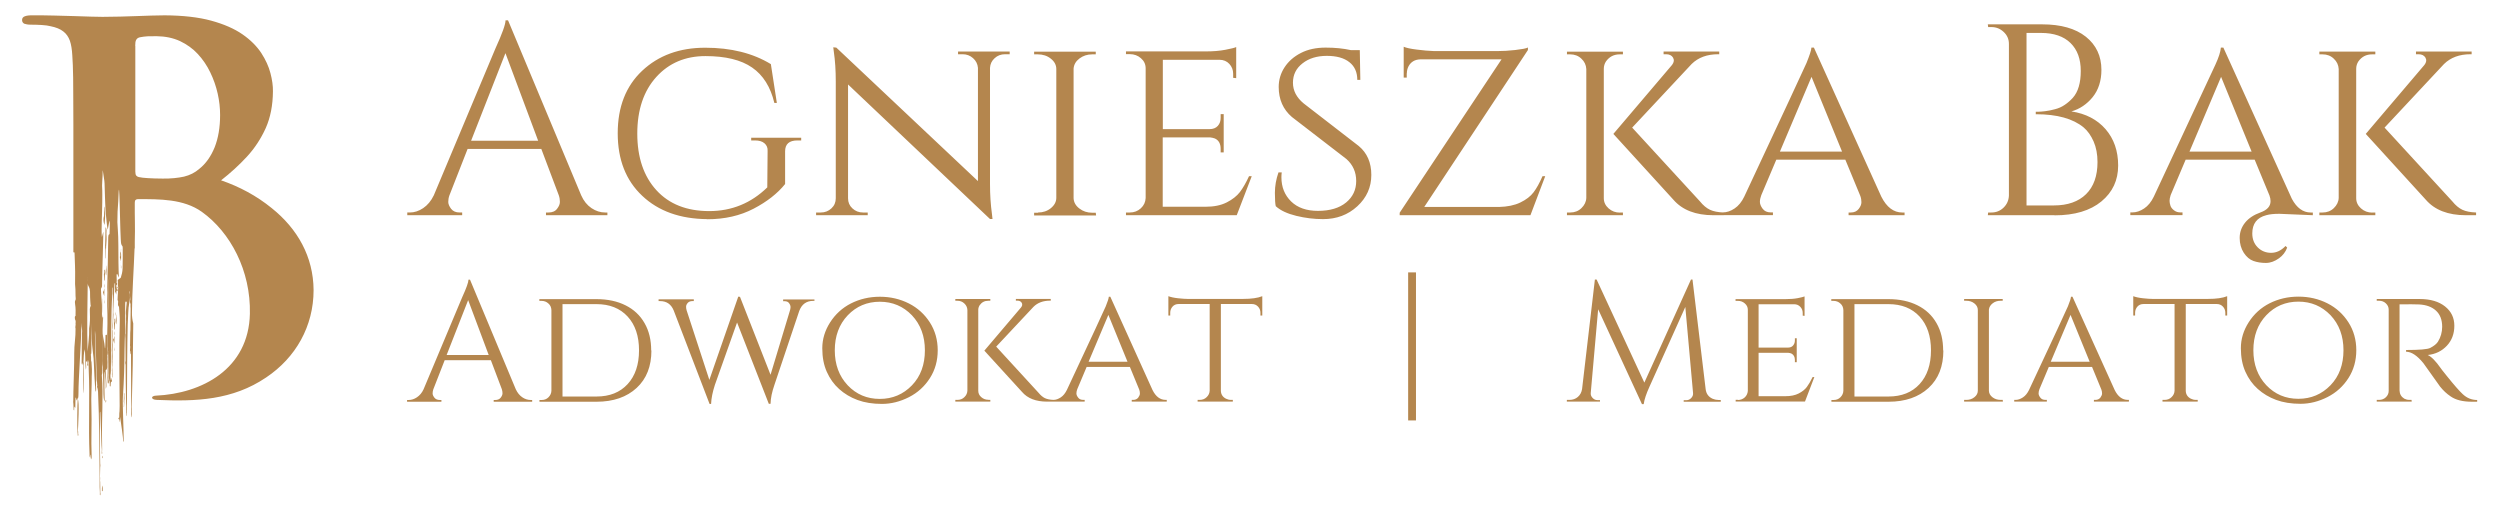 <?xml version="1.0" encoding="UTF-8"?>
<!DOCTYPE svg PUBLIC "-//W3C//DTD SVG 1.1//EN" "http://www.w3.org/Graphics/SVG/1.1/DTD/svg11.dtd">
<!-- Creator: CorelDRAW X5 -->
<svg xmlns="http://www.w3.org/2000/svg" xml:space="preserve" width="230mm" height="47mm" style="shape-rendering:geometricPrecision; text-rendering:geometricPrecision; image-rendering:optimizeQuality; fill-rule:evenodd; clip-rule:evenodd"
viewBox="0 0 23000 4700"
 xmlns:xlink="http://www.w3.org/1999/xlink">
 <defs>
  <style type="text/css">
   <![CDATA[
    .fil0 {fill:white}
    .fil1 {fill:#B4864E;fill-rule:nonzero}
   ]]>
  </style>
 </defs>
<symbol id="Fm8-22-0" viewBox="34357 -16063 2004 10893">
 <path class="fil0" d="M36330 -9507c2,20 4,39 6,59 10,68 13,136 10,204 4,36 10,73 -17,107 -15,-134 -13,-251 1,-370z"/>
 <path class="fil0" d="M35476 -8408c9,129 23,239 8,347 -4,33 2,74 -11,102 -4,-80 -8,-156 -11,-232 -3,-68 -18,-140 14,-217z"/>
 <path class="fil0" d="M34989 -15830c1,-13 10,-28 18,-31 12,-5 18,18 17,33 -8,66 6,143 -24,224 -15,-93 -17,-160 -10,-226z"/>
 <path class="fil0" d="M36336 -8734l0 -108c0,1 13,3 18,4 1,54 3,108 4,162 -2,-5 -2,-10 -4,-16 1,6 3,11 5,16 4,59 2,117 -10,190 -30,-96 -14,-173 -14,-249z"/>
 <path class="fil0" d="M35505 -12620c-3,-57 -6,-114 -9,-170 9,-2 18,-4 27,-7 2,59 4,117 7,176 -8,1 -17,1 -25,1z"/>
 <path class="fil0" d="M35431 -9249c1,42 23,83 23,125l0 0c0,43 -16,86 -14,129 3,84 10,171 -19,269 -12,-104 -23,-186 -9,-267 -1,-43 -5,-87 -6,-130 -3,-59 -7,-118 -9,-177 2,5 3,10 4,16 -1,-6 -3,-11 -5,-16 -6,-63 -15,-127 0,-187 2,-39 -11,-83 8,-125 4,65 32,124 7,176 8,63 44,124 21,188z"/>
 <path class="fil0" d="M35809 -11795c1,9 3,18 7,26 8,83 12,165 4,246 1,46 12,95 -18,132 -2,-108 -5,-216 -7,-324 -5,-47 -5,-92 3,-136 -1,-61 -5,-123 -6,-184 3,1 7,1 7,2 4,88 9,176 13,263 0,-9 -2,-17 -4,-26z"/>
 <path class="fil0" d="M35030 -11961l0 0c0,0 0,0 0,0l0 0z"/>
 <path class="fil0" d="M35030 -11825c-33,-51 -23,-94 0,-136 -4,44 25,91 0,136z"/>
 <path class="fil0" d="M35863 -10148c17,65 12,122 10,184 -9,-54 -18,-114 -10,-184z"/>
 <path class="fil0" d="M34991 -14405c9,40 14,74 -11,121 -7,-57 -16,-95 11,-121z"/>
 <path class="fil0" d="M35454 -8361l0 0c0,-94 -24,-188 -29,-282 15,0 7,0 7,0 8,167 13,333 21,500 0,-8 -12,-17 -16,-25 -4,0 6,0 2,0 -5,-65 15,-130 15,-193z"/>
 <path class="fil0" d="M34801 -5170c-8,-154 -16,-309 -24,-463 0,-8 -1,-17 -1,-25 3,163 6,325 11,488l14 0z"/>
 <path class="fil0" d="M34980 -14204c-17,-11 -15,26 -12,50 0,40 1,80 1,120 -28,255 -29,518 -44,777 -18,303 -31,607 -47,910 -6,-19 -11,-38 -17,-56 10,-527 20,-1055 32,-1582 5,-221 13,-441 20,-662 7,-51 17,-101 4,-156 -1,-143 -2,-287 -3,-430 21,-75 -5,-164 13,-240 4,-130 7,-260 11,-390 -3,-5 -5,-12 -6,-19 2,6 4,13 6,19 0,-23 1,-47 1,-70 15,-39 10,-83 3,-130 -23,10 -24,40 -21,73 3,4 4,10 5,16l-5 -16c0,24 0,49 1,73 -19,144 -17,295 -19,444 -2,60 -3,120 -5,181 -33,1266 -153,2505 -196,3768 -1,29 -6,58 -9,87 -4,33 -10,64 -17,95 -6,-2 -10,5 -14,18 -3,13 -1,30 -1,45l9 -1c0,6 1,13 1,19 -7,159 -20,316 -26,476 -22,599 -30,1202 -54,1801 -2,57 -8,112 -13,167 -3,-89 -9,-178 -1,-266 17,-629 29,-1258 50,-1886 3,-74 -18,-142 -11,-213 -13,-114 14,-224 -6,-355 -50,82 -18,199 -40,283 -17,272 -30,545 -39,820 -8,243 -24,482 -56,716 -46,342 -44,698 -46,1053 0,61 0,123 0,184 -6,-393 -15,-786 -10,-1178 1,-60 1,-119 -5,-179 -2,-15 -4,-29 -8,-42 -2,-9 -6,-16 -10,-23 6,-86 8,-173 7,-261 7,-25 11,-54 17,-81 17,-208 23,-418 8,-632 4,-453 29,-900 45,-1350 25,-714 52,-1426 78,-2140 2,-59 3,-116 -25,-181 -16,74 -25,140 -22,213 -25,-33 -8,-86 -27,-130 -12,46 -19,89 -12,138 -37,865 -74,1730 -111,2595l0 3202c134,109 236,345 250,615 10,189 27,392 38,597 55,114 91,256 98,409 19,403 24,806 31,1209 1,-174 42,-331 107,-444 -1,-61 -3,-122 -4,-183 -6,-476 -4,-951 -3,-1427 1,-547 -1,-1095 0,-1642 0,-367 1,-734 12,-1100 2,-56 0,-111 -4,-167 -2,-34 -8,-65 -17,-94 13,-356 26,-712 40,-1068 3,-79 8,-158 13,-237 18,-508 35,-1016 53,-1525 5,-138 8,-276 12,-414 0,-41 0,-83 0,-124 9,-26 21,-62 -3,-77z"/>
 <path class="fil0" d="M35163 -9313l0 -4c-1,3 -3,3 -5,1 -8,-7 0,9 5,3zm94 -1626c-26,24 -3,85 -25,111 1,35 1,69 2,104 15,53 16,109 18,165 10,429 14,857 15,1284 2,505 7,1011 24,1516 18,521 47,1042 65,1562 -67,-81 -146,-129 -230,-128 -92,2 -176,65 -239,169 1,-413 2,-825 -1,-1238 -2,-398 -11,-797 -10,-1195 1,-359 -3,-719 1,-1077 2,-204 -5,-411 14,-612 7,-40 15,-77 21,-117 4,-294 8,-587 16,-880 6,-211 -7,-430 37,-629 21,35 19,79 17,121 -10,360 -11,721 -8,1083 12,34 -1,80 21,110 27,-242 41,-488 37,-762 33,86 33,155 30,221 -7,177 -17,354 -25,531 -5,29 -9,73 6,83 68,47 59,143 57,229 -6,273 -2,547 4,820 9,403 22,807 25,1210 4,529 28,1058 49,1587 3,79 6,157 9,236 1,24 1,48 3,72 -4,-102 -7,-205 -11,-307 -19,-510 -35,-1020 -44,-1530 -8,-420 -18,-841 -26,-1261 9,-65 6,-133 1,-200 -2,-60 -11,-121 6,-176 2,-4 5,-6 7,-8 -6,-55 -10,-108 -1,-160 -3,-106 -12,-212 -3,-315l0 0c6,-177 -5,-353 -9,-529 2,-69 5,-138 7,-207 -1,-29 5,-52 23,-50 13,2 20,24 22,47 2,26 3,51 5,77 -4,9 -8,19 -12,28 -4,241 -9,482 -13,723 0,103 1,207 1,310l1 27c-1,3 -2,7 -2,11 1,-4 2,-7 2,-11 2,27 4,55 4,81 5,25 5,55 7,80 2,33 2,50 5,102l0 0c0,0 0,-7 -1,-9 -14,-338 2,-674 7,-1010 6,-47 8,-96 4,-145 -1,-27 0,-55 2,-81 2,-25 5,-50 9,-75 -1,-11 -1,-21 -2,-32 4,-8 8,-17 12,-25 4,-49 7,-99 10,-148 0,-32 -12,-79 18,-77 26,2 15,41 18,69 6,58 -4,132 49,154 18,7 10,44 7,65 -6,34 -15,65 -24,98 -25,-30 10,-66 -12,-92z"/>
 <path class="fil0" d="M35543 -5645c-7,-114 -28,-222 -61,-317 -1,-20 -3,-40 -4,-60 13,-28 23,-56 36,-83 13,-25 9,-50 13,-75 4,69 10,139 14,208 12,-11 31,-36 35,-30 14,21 11,80 8,79 -44,-6 -21,38 -14,68 4,16 32,30 4,47 -17,10 -26,-9 -27,-43 0,-25 -3,-51 -5,-77 -3,5 -6,10 -10,15 0,32 1,64 1,96 1,25 2,50 2,75 2,9 4,18 6,27 8,-3 22,-19 21,-3 -1,28 15,78 -18,81 2,34 4,69 6,103 0,1 0,3 0,4 -2,-39 -4,-78 -7,-117z"/>
 <path class="fil0" d="M35379 -6167c1,-14 2,-28 4,-42 -19,-713 -41,-1425 -60,-2138 -6,-117 -18,-235 -9,-350l0 0c-5,-99 -5,-197 -8,-296 9,-90 -12,-183 -1,-273 -3,-81 -5,-162 -8,-243 -6,-72 -9,-145 0,-215 -2,-57 -3,-115 -4,-172 -3,-143 -6,-285 3,-426 -1,-48 -1,-95 -2,-143 -6,-39 -4,-77 5,-112 -2,-40 -4,-81 -6,-121 3,-21 7,-42 10,-63 0,-27 -9,-60 11,-76 11,38 8,75 6,113 -1,78 1,155 0,232 6,48 -3,95 -1,140 2,48 -1,93 -1,141 4,49 9,113 -2,139l2 0c0,0 0,8 0,8 6,120 10,239 1,357 2,74 2,149 4,223 6,82 11,164 1,244 3,91 5,182 8,273 7,116 15,233 6,348 0,0 0,0 0,0 4,108 8,216 12,324 5,86 10,172 15,258 -2,39 -5,77 -7,116l0 0c16,452 32,904 48,1356 8,163 16,325 24,488 -17,-32 -35,-62 -54,-89z"/>
 <path class="fil0" d="M35522 -8476c7,223 25,446 18,668 -20,35 -21,83 -18,130 26,389 13,776 43,1165 7,52 6,106 19,156 1,94 10,188 16,282 3,68 8,136 11,203l3 67c-14,9 -12,19 -15,30 -11,84 5,175 -10,258 -2,43 -1,86 1,129 4,72 8,145 12,217l142 0c13,-170 32,-337 58,-500 67,-421 170,-829 345,-1134 45,-79 93,-149 143,-211 3,-68 -17,-139 -29,-210 -1,-17 -2,-34 -3,-52 20,-41 13,-89 6,-138 -6,-22 -13,-43 -19,-63 -1,-19 -3,-38 -3,-57 1,-78 4,-156 0,-234l-10 -206c-8,-1340 -31,-2680 -75,-4023 13,-113 -2,-229 0,-344 -8,-39 4,-87 -21,-119 -6,100 -10,200 1,302 -1,887 -3,1773 -4,2660 -5,-10 -11,-20 -16,-30 -3,-37 0,-78 -10,-110 -12,-40 -20,-22 -19,13 0,98 -1,196 11,295 -14,45 -8,94 -4,143 0,9 1,18 1,28 9,198 -2,396 15,595 4,310 8,619 12,929 -11,66 -5,135 -5,203 -4,10 -7,20 -11,30 -20,40 -15,89 -9,139 2,14 6,26 10,37 -11,107 -23,213 -19,324 -3,5 -6,11 -9,18 -1,3 -1,5 -1,8 -5,4 -10,9 -15,14 -1,-1 -1,-3 -2,-4 44,-192 25,-388 -16,-586 -4,-27 -8,-54 -12,-82 -2,-18 -5,-36 -8,-53 -5,-76 -10,-151 -15,-227 -7,-146 -15,-292 -22,-439 -2,-35 -3,-69 -5,-104 -12,-544 -26,-1089 -27,-1633 -2,-620 -8,-1241 -12,-1862 0,-47 -4,-94 -6,-141 8,-97 4,-195 -4,-293 0,0 0,0 0,0l0 0c0,0 0,0 0,0 -3,-5 -4,-10 -5,-17 2,6 3,11 5,17 0,0 0,0 0,0 0,-49 3,-99 -9,-151 -20,26 -10,61 -9,93 -12,44 -9,91 -4,138 -15,874 -14,1752 -18,2628 -1,192 0,385 0,577 0,72 2,145 5,218l0 0c-7,150 6,302 12,454 1,26 4,52 5,78 -8,85 -7,171 0,258 -16,139 -6,280 11,422 5,43 11,85 14,128 3,41 12,95 -25,94 -34,-1 -38,-52 -39,-94 -2,-171 -5,-343 -2,-514 9,-505 -29,-1013 -34,-1519 -7,-704 -26,-1406 -74,-2111 -26,-395 -5,-788 -13,-1183 -1,-29 17,-70 -18,-77 0,131 -67,197 -92,314 -5,-36 -10,-72 -16,-109 4,-37 1,-74 -8,-112 -22,21 -4,59 -10,86 -15,26 -31,51 -48,80 16,9 31,18 46,26 -1,8 -2,16 -4,23 -27,86 -61,164 -70,266l-6 -10c-2,-51 -4,-102 -7,-153 -7,-51 15,-110 -20,-154 1,41 3,83 4,124 -14,61 -6,124 0,188 -2,1267 -26,2530 13,3802z"/>
 <path class="fil0" d="M35610 -6199c-1,-2 -1,-5 -2,-7 0,9 0,19 1,28 1,-7 1,-14 1,-21z"/>
 <path class="fil0" d="M36137 -8539c0,2 1,4 1,6 0,-2 0,-4 0,-6 0,0 0,0 -1,0z"/>
 <path class="fil0" d="M36140 -8496c0,2 0,4 0,6 0,1 0,3 1,4 0,-3 0,-7 -1,-10z"/>
 <path class="fil0" d="M36131 -7198c0,-1 1,-2 1,-2 -1,-1 -2,-1 -3,-2l0 0c0,2 1,3 1,4z"/>
</symbol>
<symbol id="Fm0-13-0" viewBox="34493 -19790 2635 12767">
 <path class="fil0" d="M34531 -13234c-2,20 -4,39 -6,59 -10,68 -12,136 -10,204 -4,36 -9,73 17,107 15,-134 12,-251 -1,-370z"/>
 <path class="fil0" d="M35376 -12135c-9,129 -23,239 -8,347 4,33 -2,74 11,102 4,-80 8,-156 11,-232 3,-68 18,-140 -14,-217z"/>
 <path class="fil0" d="M35857 -19557c-1,-13 -10,-28 -17,-31 -12,-5 -18,18 -16,33 8,66 -6,143 24,224 15,-93 17,-160 10,-226z"/>
 <path class="fil0" d="M34501 -12461l0 -108c0,1 -1,3 -6,4 -1,54 3,108 2,162 2,-5 5,-10 7,-16 -1,6 -1,11 -3,16 -4,59 -13,117 -2,190 30,-96 3,-173 3,-249z"/>
 <path class="fil0" d="M35347 -16347c3,-57 6,-114 8,-170 -9,-2 -18,-4 -27,-7 -2,59 -4,117 -7,176 8,0 17,1 25,1z"/>
 <path class="fil0" d="M35448 -12976c-1,42 6,83 6,125l0 0c0,43 -12,86 -14,129 -3,84 -24,171 4,269 11,-104 15,-186 2,-267 1,-43 1,-87 3,-130 3,-59 5,-118 8,-177 -2,5 -3,10 -5,16 1,-6 2,-11 5,-16 6,-63 14,-127 -1,-187 -2,-39 11,-83 -8,-125 -4,65 -17,124 7,176 -8,63 -30,124 -7,188z"/>
 <path class="fil0" d="M35046 -15522c-1,9 -3,18 -7,26 -8,83 -12,165 -4,246 -1,46 -11,95 17,132 2,-108 5,-216 7,-324 5,-47 5,-92 -3,-136 1,-61 5,-123 6,-184 -3,1 -7,1 -7,2 -4,88 -9,175 -13,263 0,-9 2,-17 3,-26z"/>
 <path class="fil0" d="M35817 -15688l0 0c0,0 0,0 0,0l0 0z"/>
 <path class="fil0" d="M35817 -15552c32,-51 23,-94 0,-136 4,44 -25,91 0,136z"/>
 <path class="fil0" d="M34993 -13875c-17,65 -12,122 -10,184 9,-54 18,-114 10,-184z"/>
 <path class="fil0" d="M35855 -18132c-9,40 -14,74 11,121 7,-57 16,-95 -11,-121z"/>
 <path class="fil0" d="M35454 -12088l0 0c0,-94 -4,-188 0,-282 -14,0 -21,0 -21,0 -8,167 -20,333 -28,500 0,-8 9,-17 13,-25 4,0 20,0 24,0 5,-65 12,-130 12,-193z"/>
 <path class="fil0" d="M36811 -15043c2,44 -5,92 9,131 4,132 17,259 53,399 21,-185 -16,-319 -36,-459 -3,-34 -6,-69 -9,-103 0,-30 9,-69 -18,-76 -10,39 -12,74 1,107z"/>
 <path class="fil0" d="M36017 -8086c13,-177 23,-354 31,-532 11,-256 16,-511 21,-767 0,8 -1,17 -1,25 -27,479 -48,957 -64,1435 5,-54 9,-108 13,-161z"/>
 <path class="fil0" d="M35907 -19661c0,23 1,47 1,70 2,-6 4,-13 6,-19 -1,7 -2,14 -6,19 3,130 7,260 10,390 18,76 -8,165 13,240 -1,143 -2,287 -3,430 -13,55 -3,105 4,156 7,221 15,441 20,662 11,527 21,1055 31,1582 -6,19 -11,38 -17,56 -15,-304 -28,-608 -46,-910 -15,-259 -16,-522 -44,-777 0,-40 1,-80 1,-120 3,-24 5,-61 -12,-50 -24,15 -12,51 -3,77 0,41 0,83 0,124 4,138 7,276 12,414 17,508 35,1016 52,1525 4,79 10,158 13,237 13,356 27,712 40,1068 -9,29 -15,60 -16,94 -3,56 -5,111 -4,167 11,365 12,732 12,1100 0,547 -1,1095 0,1642 1,475 3,950 -3,1426 -1,61 -2,122 -4,183 65,113 105,270 106,444 7,-403 12,-806 31,-1209 7,-153 43,-295 97,-409 11,-205 28,-408 38,-597 20,-373 205,-682 412,-679 207,4 363,318 346,691 -3,68 -6,136 -8,205 12,-77 24,-154 37,-231 14,-86 40,-163 72,-231 1,-44 2,-88 4,-133 33,-14 39,-54 22,-155 -31,-45 -31,-106 -22,-173 -17,-78 30,-165 0,-241 -7,-362 -13,-724 -21,-1086 -7,-319 -16,-638 -25,-957 9,-46 -2,-87 -6,-129l-9 -203c3,-35 3,-67 -23,-85 -1,48 -2,89 -3,130 -6,17 -11,34 -17,51 -4,-21 -3,-50 -26,-59 2,152 5,300 7,448 -42,-31 -56,-3 -48,74 -15,9 -22,62 -43,28 -6,-44 -11,-89 -17,-138 -33,31 -18,72 -23,105 3,51 -12,99 -11,152 4,603 21,1204 13,1809 6,49 7,100 7,150 0,1 0,3 -1,5 -3,-59 -13,-114 -21,-170 -14,-94 -23,-190 -10,-291 54,-445 3,-871 -20,-1301 -2,-38 -4,-95 -43,-60 -3,27 4,59 -13,80 -2,-10 -4,-20 -6,-30l-8 -128c3,-21 0,-52 -12,-40 -23,23 -15,61 -6,93 1,54 -7,110 7,160 -12,183 30,364 -24,550 -5,-109 -10,-217 -15,-326 -3,-195 -3,-392 -28,-580 -32,128 2,247 -7,371 -13,0 -27,0 -40,0 -13,-29 -11,-65 -11,-100 3,-36 11,-75 -21,-95 0,43 -14,83 5,118 -2,42 -3,85 -5,128 -5,1 -11,1 -16,2 -22,-12 -2,-66 -23,-80l0 -51c6,-47 9,-93 -4,-136 0,-34 2,-69 1,-103 -53,-1257 -106,-2513 -159,-3770 7,-50 0,-93 -12,-138 -18,44 -2,97 -26,130 3,-73 -6,-139 -21,-213 -28,65 -27,122 -25,181 26,713 53,1426 77,2140 16,450 41,897 44,1350 -15,214 -9,424 8,632 6,27 9,56 16,81 -1,88 1,175 7,261 -4,7 -7,14 -10,23 -3,14 -6,28 -8,42 -6,60 -6,120 -5,179 5,392 -4,785 -10,1178 0,-62 0,-123 0,-185 -2,-355 0,-711 -46,-1053 -31,-234 -48,-473 -55,-716 -8,-275 -22,-548 -38,-820 -21,-84 10,-201 -39,-283 -20,131 7,241 -6,355 7,71 -13,140 -11,213 21,628 33,1258 50,1886 7,87 2,177 -1,266 -4,-56 -10,-111 -12,-167 -23,-599 -32,-1201 -53,-1801 -6,-160 -19,-317 -26,-476 1,-6 1,-12 1,-19l9 1c0,-15 2,-33 -1,-45 -3,-13 -8,-20 -13,-18 -7,-31 -13,-62 -17,-95 -3,-29 -8,-58 -9,-87 -42,-1263 -160,-2502 -193,-3768 -2,-60 -3,-120 -5,-181 -2,-149 1,-299 -19,-444 0,-24 0,-49 0,-73 -2,5 -3,11 -5,16 1,-6 2,-12 5,-16 3,-34 2,-63 -21,-73 -7,46 -12,90 3,130z"/>
 <path class="fil0" d="M35685 -13040l0 -4c1,3 3,3 5,1 7,-7 0,9 -5,3zm-93 -1626c26,23 3,85 24,111 -1,35 -1,69 -2,103 -15,53 -16,109 -18,165 -10,429 -13,857 -15,1284 -2,505 -7,1011 -24,1516 -17,521 -47,1042 -65,1562 66,-81 145,-129 228,-128 91,2 174,65 236,169 -1,-413 -2,-825 1,-1238 2,-398 11,-797 10,-1195 -1,-359 3,-719 -1,-1077 -2,-204 5,-411 -14,-612 -6,-40 -15,-77 -20,-117 -4,-294 -8,-587 -16,-880 -6,-211 7,-430 -36,-629 -21,35 -18,79 -17,121 10,360 11,721 8,1083 -12,34 1,80 -21,110 -27,-242 -40,-488 -37,-762 -33,86 -33,154 -30,221 7,177 16,354 25,531 5,29 9,72 -6,83 -67,47 -58,143 -56,229 6,273 2,547 -4,820 -9,403 -21,807 -24,1210 -4,529 -28,1058 -48,1587 -3,79 -6,157 -9,236 -1,24 -1,48 -3,72 4,-103 7,-205 11,-307 19,-510 34,-1020 44,-1530 8,-420 18,-841 25,-1261 -9,-65 -6,-133 -1,-200 2,-60 10,-121 -6,-176 -2,-4 -5,-6 -7,-8 6,-55 9,-108 1,-160 3,-106 12,-212 3,-315l0 0c-6,-176 5,-353 9,-529 -2,-69 -5,-138 -7,-207 1,-29 -5,-53 -23,-50 -13,2 -20,24 -21,47 -2,26 -3,51 -5,77 4,9 8,19 12,28 4,241 9,482 13,723 0,103 -1,207 -1,310l-1 27c1,3 2,7 2,11 -1,-4 -2,-7 -2,-11 -2,27 -4,55 -4,81 -5,25 -5,55 -7,80 -2,33 -2,50 -5,102l0 0c0,0 0,-7 1,-9 14,-338 -2,-674 -7,-1009 -6,-47 -7,-96 -4,-145 1,-27 0,-55 -2,-81 -2,-25 -5,-50 -9,-75 1,-11 1,-21 2,-32 -4,-8 -8,-17 -12,-25 -3,-49 -7,-99 -10,-148 0,-32 12,-79 -18,-77 -25,2 -15,41 -17,69 -6,58 4,132 -48,154 -18,7 -10,44 -6,65 6,34 15,65 23,98 25,-30 -10,-66 12,-92z"/>
 <path class="fil0" d="M35215 -7153c2,-11 5,-23 8,-34 15,-585 35,-1170 64,-1756 -5,28 -8,56 -9,85 -22,425 -56,852 -58,1275 -1,153 -7,304 -17,455 3,-3 7,-7 10,-10 1,-5 2,-10 3,-16z"/>
 <path class="fil0" d="M35310 -9372c6,-114 28,-222 61,-317 1,-20 3,-40 3,-60 -12,-28 -22,-56 -35,-83 -13,-25 -9,-50 -13,-75 -4,69 -10,139 -14,208 -12,-11 -31,-36 -35,-30 -13,21 -11,80 -8,79 43,-6 21,38 14,68 -4,16 -32,30 -4,47 16,10 26,-9 26,-42 0,-25 3,-51 5,-77 3,5 6,10 10,15 0,32 -1,64 -1,96 -1,25 -2,50 -2,75 -2,9 -4,18 -6,27 -8,-3 -22,-19 -21,-3 1,28 -15,78 18,81 -2,34 -4,69 -6,103 0,1 0,3 0,4 2,-39 4,-78 6,-117z"/>
 <path class="fil0" d="M35472 -9894c-1,-14 -2,-28 -4,-42 19,-713 40,-1425 59,-2138 6,-117 17,-235 9,-350l0 0c5,-99 5,-197 8,-296 -9,-90 11,-183 1,-273 3,-81 5,-162 8,-243 6,-72 9,-145 0,-215 2,-57 3,-115 4,-172 3,-143 6,-285 -3,-426 1,-48 1,-95 2,-143 6,-39 4,-77 -5,-112 2,-40 4,-81 6,-121 -3,-21 -7,-42 -10,-63 0,-27 9,-60 -11,-76 -10,38 -8,75 -6,113 1,78 -1,155 0,233 -6,48 3,95 1,140l0 0c-2,48 1,93 1,141 -4,49 -9,113 2,139l-2 0c0,0 0,8 0,8 -6,119 -10,239 -1,357 -2,74 -2,149 -4,223 -6,82 -11,164 -1,244 -3,91 -5,182 -8,273 -7,116 -15,233 -6,348 0,0 0,0 0,0 -4,108 -8,216 -12,324 -5,86 -10,172 -15,258 2,39 5,77 7,116l0 0c-16,452 -32,904 -47,1356 -8,163 -16,325 -24,488 16,-32 34,-62 53,-89z"/>
 <path class="fil0" d="M35243 -9926c1,-2 1,-5 2,-7 0,10 0,19 -1,28 -1,-7 -1,-14 -1,-21zm-63 2822c29,-670 43,-1340 81,-2010 2,-43 3,-86 1,-129 -15,-83 1,-174 -10,-258 -3,-11 -1,-20 -15,-30l3 -67c3,-68 9,-136 11,-204 7,-94 15,-188 16,-282 13,-50 12,-104 19,-156 29,-389 17,-776 42,-1165 3,-47 2,-95 -17,-130 -6,-222 11,-446 18,-668 39,-1272 15,-2536 13,-3802 6,-63 13,-127 0,-188 1,-41 3,-83 4,-124 -34,44 -13,103 -20,154 -2,51 -4,102 -7,153l-6 10c-9,-102 -43,-181 -70,-266 -1,-8 -2,-16 -4,-23 15,-9 29,-17 45,-26 -17,-28 -32,-54 -47,-80 -6,-26 12,-65 -10,-86 -10,38 -12,75 -8,112 -5,36 -10,72 -16,109 -25,-117 -91,-183 -91,-314 -35,7 -17,48 -18,77 -7,395 14,788 -13,1183 -47,705 -66,1408 -73,2111 -5,506 -42,1014 -33,1519 3,171 0,342 -2,514 -1,42 -5,93 -38,94 -37,1 -28,-53 -25,-94 3,-43 9,-85 14,-128 16,-141 26,-282 10,-422 6,-87 8,-173 0,-259 1,-26 4,-52 5,-78 7,-152 19,-304 12,-454l0 0c4,-73 5,-145 5,-217 1,-192 1,-385 0,-577 -4,-876 -3,-1753 -18,-2628 5,-47 8,-94 -4,-138 0,-31 11,-67 -9,-93 -12,52 -9,101 -9,151 0,0 0,0 0,0 2,-6 3,-11 5,-17 -1,6 -2,12 -5,17 0,0 0,0 0,0l0 0c0,0 0,0 0,0 -8,98 -12,196 -4,293 -2,47 -6,94 -6,141 -4,621 -10,1242 -12,1862 -2,544 -16,1088 -27,1633 -2,35 -3,69 -5,104 -7,146 -14,292 -22,439 -5,76 -10,151 -15,227 -3,18 -5,36 -8,53 -4,27 -8,54 -12,82 -41,198 -59,394 -16,586 -1,1 -1,3 -2,4 -5,-5 -10,-9 -14,-14 -1,-3 -1,-5 -1,-8 -3,-7 -6,-13 -9,-18 4,-111 -8,-218 -19,-324 5,-10 8,-23 10,-37 6,-49 11,-98 -9,-139l-11 -30c1,-68 7,-137 -4,-203 4,-310 8,-619 12,-929 17,-199 6,-396 15,-595 0,-9 1,-18 1,-28 4,-49 10,-98 -4,-143 12,-98 11,-197 11,-295 1,-35 -7,-53 -19,-13 -9,32 -7,73 -10,110 -5,10 -10,20 -16,30 -1,-887 -3,-1773 -4,-2660 10,-102 6,-202 1,-302 -25,32 -13,80 -21,119 2,114 -12,231 1,344 -44,1342 -66,2682 -74,4023l-10 206c-4,78 -1,156 0,234 -1,19 -3,38 -3,57 -7,20 -13,42 -19,63 -7,48 -14,97 6,138 -1,17 -2,34 -3,52 -12,70 -32,141 -29,210 49,62 97,132 142,211 173,305 275,713 341,1134 71,449 87,931 88,1404 1,322 -9,646 -25,970 20,-30 41,-57 64,-82z"/>
 <path class="fil0" d="M34722 -12266c0,2 -1,4 -1,6 0,-2 0,-4 0,-6 0,0 0,0 1,0z"/>
 <path class="fil0" d="M34718 -12223c0,2 0,4 0,6 0,1 0,3 -1,4 0,-3 1,-7 1,-10z"/>
 <path class="fil0" d="M34728 -10925c0,-1 -1,-2 -1,-2 1,-1 2,-1 3,-2l0 0c0,2 -1,3 -1,4z"/>
 <path class="fil0" d="M36609 -13711l0 0c0,0 0,0 0,0l0 0z"/>
 <path class="fil0" d="M36531 -13893c0,1 -1,2 -1,2 0,0 0,-1 0,-1 0,0 0,-1 1,-1 0,0 0,0 1,0z"/>
</symbol>
<symbol id="Fm4-18-0" viewBox="34357 -14240 2286 9070">
 <path class="fil0" d="M36613 -7684c2,20 4,39 6,59 10,68 13,136 10,204 4,36 10,73 -17,107 -15,-134 -13,-251 1,-370z"/>
 <path class="fil0" d="M35759 -6585c9,129 23,239 8,347 -4,33 2,74 -11,102 -4,-80 -8,-156 -11,-232 -3,-68 -18,-140 14,-217z"/>
 <path class="fil0" d="M35271 -14007c1,-13 10,-28 18,-31 12,-5 18,18 17,33 -8,66 6,143 -24,224 -15,-93 -17,-160 -10,-226z"/>
 <path class="fil0" d="M36618 -6910l0 -108c0,1 14,3 19,4 1,54 3,108 4,162 -1,-5 -2,-10 -4,-16 1,6 3,11 5,16 4,59 2,117 -10,190 -30,-96 -14,-173 -14,-249z"/>
 <path class="fil0" d="M35787 -10797c-3,-57 -6,-114 -9,-170 9,-2 18,-4 27,-7 2,59 4,117 7,176 -9,0 -17,1 -25,1z"/>
 <path class="fil0" d="M35696 -7426c1,42 5,83 5,125l0 0c0,43 1,86 3,129 3,84 19,171 -10,269 -12,-104 -18,-186 -5,-268 -1,-43 -3,-87 -4,-130 -3,-59 -6,-118 -8,-177 2,5 3,10 5,16 -1,-6 -2,-11 -5,-16 -6,-63 -15,-127 1,-187 2,-39 -11,-83 8,-125 4,65 23,124 -2,176 8,63 35,124 12,188z"/>
 <path class="fil0" d="M36092 -9972c1,9 3,18 7,26 8,83 12,165 4,246 1,46 12,95 -17,132 -2,-108 -5,-216 -7,-324 -5,-47 -5,-92 3,-136 -1,-61 -5,-123 -6,-184 3,1 7,1 7,2 4,88 9,175 13,263 0,-9 -2,-17 -3,-26z"/>
 <path class="fil0" d="M35312 -10138l0 0c0,0 0,0 0,0l0 0z"/>
 <path class="fil0" d="M35312 -10002c-33,-51 -23,-94 0,-136 -4,44 25,91 0,136z"/>
 <path class="fil0" d="M36145 -8325c17,65 12,122 10,184 -9,-54 -18,-114 -10,-184z"/>
 <path class="fil0" d="M35274 -12582c9,40 14,74 -11,121 -7,-57 -16,-95 11,-121z"/>
 <path class="fil0" d="M35701 -6537l0 0c0,-94 -6,-188 -11,-283 15,0 16,0 16,1 8,167 17,333 25,500 0,-8 -10,-17 -14,-25 -4,0 -10,0 -14,0 -5,-65 -2,-130 -2,-193z"/>
 <path class="fil0" d="M34890 -6094c10,189 26,392 38,597 45,93 77,206 91,327l138 0c0,-254 0,-509 1,-763 1,-547 -1,-1095 0,-1642 0,-367 1,-734 12,-1100 2,-56 0,-111 -4,-167 -2,-34 -8,-65 -17,-94 13,-356 26,-712 40,-1068 3,-79 9,-158 13,-237 18,-508 35,-1016 53,-1525 5,-138 8,-276 12,-414 0,-41 0,-83 0,-124 9,-26 21,-61 -3,-77 -17,-11 -15,26 -12,50 0,40 1,80 1,120 -28,255 -29,518 -44,777 -18,303 -31,607 -47,910 -6,-19 -11,-38 -17,-56 11,-527 20,-1055 32,-1582 5,-221 13,-441 20,-662 7,-51 17,-101 4,-156 -1,-143 -2,-287 -3,-430 21,-75 -5,-164 13,-240 4,-130 7,-260 11,-390 -3,-5 -5,-12 -6,-19 2,6 4,13 6,19 0,-23 1,-46 1,-70 15,-39 10,-83 3,-130 -23,10 -24,39 -21,73 3,4 4,10 5,16l-5 -16c0,24 0,49 1,73 -19,144 -17,295 -19,444 -2,60 -3,120 -5,181 -33,1266 -153,2505 -196,3768 -1,29 -6,58 -9,87 -4,33 -10,64 -17,95 -6,-2 -10,5 -14,18 -3,13 -1,30 -1,45l9 -1c0,6 1,13 1,19 -7,159 -20,316 -26,476 -22,599 -30,1202 -54,1801 -2,57 -8,112 -13,167 -3,-89 -8,-178 -1,-266 17,-629 29,-1258 50,-1886 3,-74 -18,-142 -11,-213 -13,-114 14,-224 -6,-355 -50,82 -18,199 -40,283 -17,272 -30,545 -39,820 -8,243 -24,482 -56,716 -46,342 -44,698 -46,1053 0,61 0,123 0,184 -6,-393 -15,-786 -10,-1178 1,-60 1,-119 -5,-179 -1,-15 -4,-29 -8,-42 -2,-9 -6,-16 -10,-23 6,-86 8,-173 7,-261 7,-25 11,-54 17,-81 17,-208 23,-418 8,-632 4,-453 29,-900 45,-1350 25,-714 52,-1426 78,-2140 2,-59 3,-116 -25,-181 -16,74 -25,140 -22,213 -25,-33 -8,-86 -27,-130 -12,46 -19,89 -12,138 -54,1257 -108,2513 -161,3770 -1,34 0,68 1,103 -13,43 -10,89 -4,136l0 51c-21,13 -1,68 -23,80 -5,0 -11,-1 -16,-2 -2,-43 -3,-85 -5,-128 20,-35 5,-75 6,-118 -32,19 -24,59 -21,95 0,35 2,71 -11,100 -14,0 -27,0 -40,0 -9,-124 26,-243 -7,-371 -25,189 -25,385 -28,580 -5,109 -10,217 -15,326 -54,-186 -12,-367 -24,-550 14,-50 6,-106 7,-160 10,-32 18,-70 -6,-93 -13,-12 -15,19 -12,40l-8 128c-2,10 -4,20 -6,31 -18,-22 -10,-53 -13,-80 -2,-2 -4,-3 -5,-4l0 1835c36,-22 75,-35 116,-36 210,-3 397,305 417,679z"/>
 <path class="fil0" d="M35169 -5571c1,134 1,267 1,401l277 0c-17,-422 -33,-843 -36,-1265 -3,-402 -16,-806 -25,-1210 -6,-273 -10,-548 -4,-820 2,-86 11,-182 -57,-229 -15,-11 -11,-54 -6,-83 9,-177 18,-354 25,-531 3,-67 3,-135 -30,-221 3,274 -10,520 -37,762 -22,-29 -9,-76 -21,-110 -3,-362 -3,-723 8,-1083 1,-42 4,-86 -17,-121 -44,199 -31,418 -37,629 -8,293 -11,587 -16,880 -5,40 -14,78 -20,117 -19,201 -11,408 -14,612 -4,358 0,718 -1,1077 -1,398 8,797 10,1195z"/>
 <path class="fil0" d="M35397 -8015c-17,55 -9,116 -6,176 5,67 8,135 -1,200 7,420 18,841 26,1261 8,403 19,805 33,1208l157 0c-12,-255 -23,-510 -32,-765 -17,-505 -23,-1011 -24,-1516 -1,-428 -5,-856 -15,-1284 -1,-56 -3,-112 -18,-165 -1,-34 -2,-69 -2,-103 21,-26 -1,-88 25,-111 22,26 -13,62 12,92 8,-33 18,-64 24,-98 3,-21 11,-58 -7,-65 -53,-22 -43,-96 -49,-154 -3,-28 8,-67 -17,-69 -30,-2 -19,45 -18,77 -3,49 -7,99 -10,148 -4,8 -8,17 -12,25 1,11 1,21 2,32 -4,24 -7,49 -9,75 -2,27 -3,54 -2,81 3,49 1,98 -4,145 -5,336 -20,671 -7,1010 0,2 0,9 0,9l0 0c-3,-52 -3,-69 -5,-102 -2,-26 -2,-56 -7,-80 0,-27 -2,-54 -4,-81l-1 -27c0,-103 -1,-207 -1,-310 4,-241 9,-482 13,-723 4,-9 8,-19 12,-28 -2,-26 -3,-51 -5,-77 -2,-23 -8,-45 -22,-47 -18,-3 -24,20 -23,50 -2,69 -5,138 -7,207 4,176 15,352 9,529l0 0c-9,103 0,210 3,315 -9,52 -6,106 1,160 -3,2 -5,4 -7,8z"/>
 <path class="fil0" d="M35445 -7490l0 -4c-1,3 -3,3 -5,1 -8,-7 0,9 5,3z"/>
 <path class="fil0" d="M35575 -8073c2,57 3,115 4,172 -9,70 -6,143 0,215 3,81 5,162 8,243 -10,90 11,183 1,273 4,98 3,197 8,296l0 0c-9,116 3,233 9,350 12,451 25,903 38,1354l33 0c-11,-309 -22,-619 -33,-928l0 0c2,-39 5,-77 7,-116 -5,-86 -10,-172 -15,-258 -4,-108 -8,-216 -12,-324 0,0 0,0 0,0 9,-115 0,-231 -6,-348 -3,-91 -5,-182 -8,-273 9,-80 5,-162 -1,-244 -2,-74 -2,-149 -4,-223 9,-118 5,-237 -1,-357 0,0 0,-8 0,-8l-2 0c11,-26 7,-90 2,-139 -1,-48 3,-93 1,-141l0 0c-2,-45 7,-92 0,-140 1,-77 -1,-155 0,-233 3,-37 5,-75 -6,-113 -20,16 -11,49 -11,76 -3,21 -7,42 -10,63 2,40 4,81 6,121 -9,35 -11,73 -5,112 1,48 1,95 2,143 -9,141 -6,283 -3,426z"/>
 <path class="fil0" d="M35804 -6652c7,223 25,446 18,668 -20,35 -21,83 -17,130 15,228 17,456 22,684l538 0c15,-152 -4,-306 -36,-461 -4,-27 -8,-54 -12,-81 -2,-18 -5,-36 -8,-54 -5,-76 -10,-151 -15,-227 -7,-146 -15,-292 -22,-439 -2,-35 -3,-69 -5,-104 -12,-544 -26,-1089 -27,-1633 -2,-620 -8,-1241 -12,-1862 0,-47 -4,-94 -6,-141 8,-97 4,-195 -4,-293 0,0 0,0 0,0l0 0c0,0 0,0 0,0 -3,-5 -4,-11 -5,-17 2,6 3,11 5,17 0,0 0,0 0,0 -1,-50 3,-99 -9,-151 -20,26 -9,61 -9,93 -12,44 -9,91 -4,138 -15,874 -14,1752 -18,2628 -1,192 0,385 0,577 0,72 2,145 5,218l0 0c-7,150 6,302 12,454 1,26 4,52 5,78 -8,85 -7,171 0,259 -16,139 -6,280 11,422 5,43 11,85 14,128 3,41 12,95 -25,94 -34,-1 -38,-52 -39,-94 -2,-172 -5,-343 -2,-514 9,-505 -29,-1013 -34,-1519 -7,-704 -26,-1407 -74,-2112 -26,-395 -5,-788 -13,-1183 -1,-29 17,-70 -18,-77 0,131 -67,197 -92,314 -5,-36 -10,-72 -16,-109 4,-37 1,-74 -8,-112 -22,21 -4,59 -10,86 -15,26 -31,51 -48,80 16,9 31,18 46,26 -1,8 -3,16 -4,23 -27,86 -61,164 -70,266l-6 -10c-2,-51 -4,-102 -7,-153 -7,-51 15,-110 -20,-154 1,41 3,83 4,124 -14,61 -6,124 0,188 -2,1267 -26,2530 13,3802z"/>
 <path class="fil0" d="M36376 -7364c0,9 1,18 1,28 9,198 -2,396 15,595 4,310 8,619 12,929 -11,65 -5,135 -5,203 -4,10 -7,20 -11,30 -20,40 -15,89 -9,139 3,14 6,26 10,37 -8,78 -17,155 -19,235l184 0c6,-7 11,-15 17,-22 3,-68 -17,-139 -29,-210 -1,-17 -2,-34 -3,-52 20,-41 13,-89 6,-138 -6,-22 -13,-43 -19,-63 -1,-19 -3,-38 -3,-57 1,-78 4,-156 0,-234l-10 -206c-8,-1341 -31,-2680 -75,-4023 13,-113 -2,-229 1,-344 -8,-39 4,-87 -21,-119 -6,100 -10,200 1,302 -1,887 -3,1773 -4,2660 -5,-10 -11,-20 -16,-30 -3,-37 0,-78 -10,-110 -12,-40 -20,-22 -19,13 -1,98 -1,196 11,295 -14,45 -8,94 -4,143z"/>
 <path class="fil0" d="M36419 -6715c0,2 1,4 1,6 0,-2 0,-4 0,-6 0,0 0,0 -1,0z"/>
 <path class="fil0" d="M36423 -6673c0,2 0,4 0,6 0,1 0,3 1,4 0,-3 -1,-7 -1,-10z"/>
 <path class="fil0" d="M36413 -5375c0,-1 1,-2 1,-2 -1,-1 -2,-1 -3,-2l0 0c0,1 1,3 1,4z"/>
 <path class="fil0" d="M34512 -8161l0 0c0,0 0,0 0,0l0 0z"/>
 <path class="fil0" d="M34590 -8342c0,1 1,2 1,2 0,0 0,-1 0,-1 0,-1 0,-1 -1,-1 0,0 0,0 -1,0z"/>
</symbol>
<symbol id="Fm3-17-0" viewBox="35540 -16117 1724 10947">
 <path class="fil0" d="M36825 -15883c1,-13 10,-28 17,-31 12,-5 18,18 17,33 -8,66 6,143 -24,224 -15,-93 -17,-160 -10,-226z"/>
 <path class="fil0" d="M37264 -8993c-1,-19 -2,-37 -3,-56 -2,-43 0,-86 0,-129l0 0c0,-42 -8,-83 -8,-125 23,-64 -6,-126 -14,-188 25,-52 5,-111 0,-176 -19,42 -6,86 -8,125 -15,60 -7,124 0,187 0,0 0,1 0,1 0,0 0,-1 0,-1l1 2c0,-1 0,-1 -1,-2 3,59 6,118 9,177 1,43 3,87 5,130 -13,81 -6,164 6,267 8,-26 12,-51 15,-76l0 -137z"/>
 <path class="fil0" d="M36866 -12015l0 0c0,0 0,0 0,0l0 0z"/>
 <path class="fil0" d="M36866 -11879c-33,-51 -23,-94 0,-136 -4,44 25,91 0,136z"/>
 <path class="fil0" d="M36827 -14459c9,40 14,74 -11,121 -7,-57 -16,-95 11,-121z"/>
 <path class="fil0" d="M37264 -8633c-1,-21 -2,-42 -3,-64 0,0 0,-1 -14,0 5,94 15,188 15,282l0 0c0,63 -7,128 -2,193 2,0 3,0 4,0l0 -411z"/>
 <path class="fil0" d="M35861 -11370c-2,44 5,92 -10,131 -4,132 -17,259 -53,399 -21,-185 16,-319 37,-459 3,-34 6,-69 9,-103 0,-30 -10,-69 19,-76 10,39 12,74 -1,107z"/>
 <path class="fil0" d="M36639 -5170c-8,-172 -17,-344 -27,-517 0,-8 -1,-17 -1,-25 3,181 7,361 13,542l15 0z"/>
 <path class="fil0" d="M36774 -15987c0,23 -1,47 -1,70 -2,-6 -4,-13 -6,-19 1,7 3,14 6,19 -3,130 -7,260 -11,390 -18,76 8,165 -13,240 1,143 2,287 3,430 14,55 3,105 -4,156 -7,221 -15,441 -20,662 -11,527 -21,1055 -32,1582 6,19 11,38 17,56 15,-304 29,-608 47,-910 15,-259 16,-522 45,-777 -1,-40 -1,-80 -1,-120 -3,-24 -6,-61 12,-50 24,15 12,51 3,77 0,41 0,83 0,124 -4,138 -7,276 -12,414 -17,508 -35,1016 -53,1525 -4,79 -10,158 -13,237 -14,356 -27,712 -40,1068 9,29 15,60 17,94 3,56 5,111 4,167 -11,365 -12,732 -12,1100 0,547 1,1095 0,1642 -1,475 -2,950 3,1427 1,61 2,122 4,183 -66,113 -106,270 -107,444 -7,-403 -12,-806 -31,-1209 -7,-153 -44,-295 -98,-409 -12,-205 -28,-408 -38,-597 -20,-373 -207,-682 -417,-679 -209,3 -367,318 -349,691 3,68 6,136 8,205 -12,-77 -24,-154 -37,-231 -14,-86 -40,-163 -73,-231 -1,-44 -2,-89 -4,-133 -33,-14 -39,-54 -23,-155 31,-45 31,-107 22,-173 18,-78 -31,-165 0,-241 7,-362 13,-724 21,-1086 7,-319 16,-638 25,-957 -9,-46 3,-87 6,-129l9 -203c-3,-35 -3,-67 23,-85 1,48 2,89 3,130 6,17 11,34 17,51 4,-21 3,-50 26,-59 -2,152 -5,300 -7,448 42,-31 57,-3 49,74 15,8 22,62 44,28 6,-44 11,-89 17,-138 33,31 18,72 23,104 -3,51 12,99 12,152 -4,603 -21,1204 -13,1809 -6,49 -7,100 -7,150 0,1 0,3 1,5 3,-59 13,-114 21,-170 14,-94 23,-190 11,-291 -54,-445 -3,-871 21,-1301 2,-38 4,-95 43,-60 3,27 -4,59 13,80 2,-10 4,-20 6,-30l8 -128c-3,-21 0,-52 12,-40 23,23 15,61 6,93 -1,54 7,110 -7,160 12,183 -30,364 24,550 5,-109 10,-217 15,-326 3,-195 3,-391 28,-580 32,128 -2,247 7,371 13,0 27,0 40,0 13,-29 11,-65 11,-100 -3,-36 -11,-75 21,-95 0,43 14,83 -5,118 2,43 3,85 5,128 5,1 11,1 16,2 22,-12 2,-66 23,-80l0 -51c-6,-47 -10,-93 4,-136 0,-34 -2,-69 -1,-103 54,-1257 107,-2513 161,-3770 -7,-50 0,-93 12,-138 19,44 2,97 27,130 -3,-73 6,-139 22,-213 28,65 27,122 25,181 -26,713 -53,1426 -78,2140 -16,450 -41,897 -45,1350 15,214 9,424 -8,632 -6,27 -9,56 -17,81 1,88 -1,175 -7,261 4,7 7,14 10,23 3,14 6,28 8,42 6,60 6,120 5,179 -5,392 4,785 10,1178 0,-62 0,-123 0,-184 2,-355 0,-711 46,-1053 32,-234 48,-473 56,-716 9,-275 22,-548 39,-820 22,-84 -10,-201 40,-283 20,131 -7,241 6,355 -7,71 13,140 11,213 -21,628 -34,1257 -50,1886 -7,87 -2,177 1,266 4,-56 10,-111 13,-167 24,-599 32,-1201 54,-1801 6,-160 19,-317 26,-476 -1,-6 -1,-12 -1,-19l-9 1c0,-15 -2,-33 1,-45 3,-13 8,-20 14,-18 7,-31 13,-62 17,-95 3,-29 8,-58 9,-87 42,-1263 162,-2502 196,-3768 2,-60 3,-120 5,-181 2,-149 -1,-299 19,-444 0,-24 0,-49 -1,-73 2,5 3,11 5,16 -1,-6 -2,-12 -5,-16 -3,-34 -2,-63 21,-73 7,46 12,90 -3,130z"/>
 <path class="fil0" d="M36998 -9367l0 -4c-1,3 -3,3 -5,1 -8,-7 0,9 5,3zm94 -1626c-26,23 -3,85 -25,111 1,35 1,69 2,103 15,53 16,109 18,165 10,429 14,857 15,1284 2,505 7,1011 24,1516 18,521 47,1042 65,1562 -67,-81 -146,-129 -230,-128 -92,1 -176,65 -239,169 1,-413 2,-825 -1,-1238 -2,-398 -11,-797 -10,-1195 1,-359 -3,-719 1,-1077 2,-204 -5,-411 14,-612 7,-40 15,-77 21,-117 5,-294 8,-587 16,-880 6,-211 -7,-430 37,-629 21,35 19,79 17,121 -10,360 -11,721 -8,1083 12,34 -1,80 21,110 27,-242 41,-488 37,-762 33,86 33,154 30,221 -7,177 -17,354 -25,531 -5,29 -9,72 6,83 68,47 59,143 57,229 -6,273 -2,547 4,820 9,403 22,807 25,1210 4,529 28,1058 49,1587 3,79 6,157 9,236 1,24 1,48 3,72 -4,-102 -7,-205 -11,-307 -19,-510 -35,-1020 -44,-1530 -8,-420 -18,-841 -26,-1261 9,-65 6,-133 1,-200 -2,-60 -11,-121 6,-176 2,-4 5,-6 7,-8 -6,-55 -9,-108 -1,-160 -3,-106 -12,-212 -3,-315l0 0c6,-177 -5,-353 -9,-529 2,-69 5,-138 7,-207 -1,-30 5,-52 23,-50 13,2 20,24 22,47 2,26 3,51 5,77 -4,9 -8,19 -12,28 -4,241 -9,482 -13,723 0,103 1,207 1,310l1 27c-1,3 -2,7 -2,11 1,-4 2,-7 2,-11 2,27 4,55 4,82 5,25 5,55 7,80 2,33 2,50 5,102l0 0c0,0 0,-7 -1,-9 -14,-338 2,-674 7,-1009 6,-47 8,-96 5,-145 -1,-27 0,-55 2,-81 2,-25 5,-50 9,-75 -1,-11 -1,-21 -2,-32 4,-8 8,-17 12,-25 3,-49 7,-99 10,-148 0,-32 -12,-79 18,-77 26,2 15,41 18,69 6,58 -4,132 49,154 18,7 10,44 7,65 -6,34 -15,65 -24,98 -25,-30 10,-66 -12,-92z"/>
 <path class="fil0" d="M37264 -6139l0 -75c-7,-135 -14,-270 -20,-405 -16,-452 -32,-904 -48,-1356l0 0c3,-38 5,-77 7,-116 -5,-86 -10,-172 -15,-258 -4,-108 -8,-216 -12,-324 0,0 0,0 0,0 9,-115 0,-231 -7,-348 -3,-91 -5,-182 -8,-273 9,-80 5,-162 -1,-244 -2,-75 -2,-149 -4,-223 9,-118 5,-237 -1,-357l0 -8 -2 0c11,-26 7,-90 2,-139 -1,-48 3,-93 0,-141l0 0c-2,-45 7,-92 1,-140 1,-78 -1,-155 0,-233 3,-37 5,-75 -6,-113 -20,16 -11,49 -11,76 -3,21 -7,42 -10,63 2,40 4,81 6,121 -9,35 -11,73 -5,112 1,48 1,95 2,143 -9,141 -6,283 -3,426 2,57 3,115 4,172 -9,71 -6,143 0,215 3,81 5,162 8,243 -10,90 11,183 1,273 4,99 3,197 8,296l0 0c-9,115 3,233 9,350 19,713 41,1425 60,2138 -2,14 -3,28 -4,42 18,25 34,52 50,82z"/>
 <path class="fil0" d="M36065 -10038l0 0c0,0 0,0 0,0l0 0z"/>
 <path class="fil0" d="M36143 -10219c0,1 1,2 1,2 0,0 0,-1 0,-1 0,0 -1,-1 -1,-1 0,0 0,0 -1,0z"/>
</symbol>
<symbol id="Fm1-14-0" viewBox="35352 -17833 1912 12124">
 <path class="fil0" d="M37123 -10178c9,129 23,239 8,347 -4,33 2,74 -11,102 -4,-80 -8,-156 -11,-232 -3,-68 -18,-140 14,-217z"/>
 <path class="fil0" d="M36636 -17599c1,-13 10,-28 18,-31 12,-5 18,18 16,33 -8,66 6,143 -24,224 -15,-93 -17,-160 -10,-226z"/>
 <path class="fil0" d="M37152 -14390c-3,-57 -6,-114 -9,-170 9,-2 18,-4 27,-7 2,59 4,117 7,176 -9,0 -17,1 -25,1z"/>
 <path class="fil0" d="M37066 -11019c1,42 10,83 10,125l0 0c0,43 -4,86 -2,129 3,84 16,171 -12,269 -12,-104 -20,-186 -6,-267 -1,-43 -3,-87 -5,-130 -3,-59 -6,-118 -9,-177 2,5 3,10 5,16 -1,-6 -2,-11 -5,-16 -6,-63 -15,-127 0,-187 2,-39 -11,-83 8,-125 4,65 26,124 1,176 8,63 38,124 15,188z"/>
 <path class="fil0" d="M36677 -13731l0 0c0,0 0,0 0,0l0 0z"/>
 <path class="fil0" d="M36677 -13595c-33,-51 -23,-94 0,-136 -4,44 25,91 0,136z"/>
 <path class="fil0" d="M36639 -16175c9,40 14,74 -11,121 -7,-57 -16,-95 11,-121z"/>
 <path class="fil0" d="M37076 -10130l0 0c0,-94 -12,-188 -16,-282 15,0 13,0 13,0 8,167 16,333 24,500 0,-8 -11,-17 -15,-25 -4,0 -5,0 -9,0 -5,-65 3,-130 3,-193z"/>
 <path class="fil0" d="M35672 -13086c-2,44 5,92 -10,131 -4,133 -17,259 -53,399 -21,-185 16,-319 37,-459 3,-34 6,-69 9,-103 0,-30 -9,-69 19,-76 10,39 12,74 -1,107z"/>
 <path class="fil0" d="M36475 -6129c-13,-177 -24,-354 -31,-532 -11,-256 -17,-511 -21,-767 0,8 1,17 1,25 28,479 49,957 65,1435 -5,-54 -10,-108 -14,-161z"/>
 <path class="fil0" d="M36586 -17703c0,23 -1,47 -1,70 -2,-6 -4,-13 -6,-19 1,7 3,14 6,19 -4,130 -7,260 -11,390 -18,76 8,165 -13,240 1,143 2,287 3,430 14,55 3,105 -4,156 -7,221 -15,441 -20,662 -11,527 -21,1055 -32,1582 6,19 11,38 17,56 15,-304 28,-608 47,-910 15,-259 16,-522 44,-777 -1,-40 -1,-80 -1,-120 -3,-24 -6,-61 12,-50 24,15 12,51 3,77 0,41 0,83 0,124 -4,138 -7,276 -12,414 -17,508 -35,1016 -53,1525 -4,79 -10,158 -13,237 -14,356 -27,712 -40,1068 9,29 15,60 17,94 3,56 5,111 4,167 -11,365 -12,732 -12,1099 0,547 1,1095 0,1642 -1,475 -2,950 3,1427 1,61 2,122 4,183 -66,113 -106,270 -107,444 -7,-403 -12,-806 -31,-1209 -7,-153 -44,-295 -98,-409 -12,-205 -28,-408 -38,-597 -20,-373 -207,-682 -417,-679 -209,4 -367,318 -349,691 3,68 6,136 8,205 -12,-77 -24,-154 -37,-231 -14,-86 -40,-163 -73,-231 -1,-44 -2,-89 -4,-133 -33,-14 -39,-54 -23,-155 31,-45 31,-107 22,-173 18,-78 -31,-165 0,-241 7,-362 13,-724 21,-1086 7,-319 16,-638 25,-957 -9,-46 3,-87 6,-129l9 -203c-3,-35 -3,-67 23,-85 1,48 2,89 3,130 6,17 11,34 17,51 4,-21 3,-50 26,-59 -2,152 -5,300 -7,448 42,-31 57,-3 49,74 15,8 22,62 43,28 6,-44 11,-89 17,-138 33,31 18,72 23,104 -3,51 12,99 12,152 -4,603 -21,1204 -13,1809 -6,49 -7,100 -7,150 0,1 0,3 1,5 3,-59 13,-114 21,-170 14,-94 23,-190 11,-291 -54,-445 -2,-871 21,-1301 2,-38 4,-95 43,-60 3,27 -4,58 13,80 2,-10 4,-20 6,-30l8 -128c-3,-21 0,-52 12,-40 23,23 15,61 6,93 -1,54 7,110 -7,160 12,183 -30,364 24,550 5,-109 10,-217 15,-326 3,-195 3,-391 28,-580 32,128 -2,247 7,371 13,0 27,0 40,0 13,-29 11,-65 11,-100 -3,-36 -11,-75 21,-95 0,43 14,83 -6,118 2,43 3,85 5,128 5,1 11,1 16,2 22,-12 2,-66 23,-80l0 -51c-6,-47 -10,-93 4,-136 0,-34 -2,-69 -1,-103 54,-1257 107,-2513 161,-3770 -7,-50 0,-93 12,-138 19,44 2,97 27,130 -3,-73 6,-139 22,-213 28,65 27,122 25,181 -26,713 -53,1426 -78,2140 -16,450 -41,897 -45,1350 15,214 9,424 -8,632 -6,27 -9,56 -17,81 1,88 -1,175 -7,261 4,7 7,14 10,23 3,14 6,28 8,42 6,60 6,120 5,179 -5,392 4,785 10,1178 0,-62 0,-123 0,-184 2,-355 0,-711 46,-1053 31,-234 48,-473 56,-716 9,-275 22,-548 39,-820 22,-84 -10,-201 40,-283 20,131 -7,241 6,355 -7,71 13,140 11,213 -21,628 -34,1258 -50,1886 -7,87 -2,177 1,266 4,-56 10,-111 13,-167 24,-599 32,-1201 54,-1801 6,-160 19,-317 26,-476 -1,-6 -1,-12 -1,-19l-9 1c0,-15 -2,-33 1,-45 3,-13 8,-20 14,-18 7,-31 13,-62 17,-95 3,-29 8,-58 9,-87 42,-1263 162,-2502 196,-3768 2,-60 3,-120 5,-181 2,-149 -1,-299 19,-444 0,-24 0,-49 -1,-73 2,5 3,11 5,16 -1,-6 -2,-12 -5,-16 -3,-34 -2,-63 21,-73 7,46 12,90 -4,130z"/>
 <path class="fil0" d="M36810 -11083l0 -4c-1,3 -3,3 -5,1 -8,-7 0,9 5,3zm94 -1626c-26,23 -3,85 -25,111 1,35 1,69 2,103 15,53 16,109 18,165 10,429 14,857 15,1284 2,505 7,1011 24,1516 18,521 47,1041 65,1562 -67,-81 -146,-129 -230,-128 -92,2 -176,65 -239,169 1,-413 2,-825 -1,-1238 -2,-398 -11,-797 -10,-1195 1,-359 -3,-719 1,-1077 2,-204 -5,-411 14,-612 7,-40 15,-77 21,-117 4,-294 8,-587 16,-880 6,-211 -7,-430 37,-629 21,35 19,79 17,121 -10,360 -11,721 -8,1083 12,34 -1,80 21,110 27,-242 41,-488 37,-762 33,86 33,154 30,221 -7,177 -17,354 -25,531 -5,29 -9,73 6,83 68,47 59,143 57,229 -6,273 -2,547 4,820 9,403 22,807 25,1210 4,529 28,1058 49,1587 3,79 6,157 9,236 1,24 1,48 3,72 -4,-102 -7,-205 -11,-307 -19,-510 -35,-1020 -44,-1530 -8,-420 -18,-841 -26,-1261 9,-65 6,-133 1,-200 -2,-60 -11,-121 6,-176 2,-4 5,-6 7,-8 -6,-55 -9,-108 -1,-160 -3,-105 -12,-212 -3,-315l0 0c6,-177 -5,-353 -9,-529 2,-69 5,-138 7,-207 -1,-29 5,-52 23,-50 14,2 20,24 22,47 2,26 3,51 5,77 -4,9 -8,19 -12,28 -4,241 -9,482 -13,723 0,103 1,207 1,310l1 27c-1,3 -2,7 -2,11 1,-4 2,-7 2,-11 2,27 4,55 4,82 5,25 5,55 7,80 2,33 2,50 5,102l0 0c0,0 0,-7 -1,-9 -14,-338 2,-674 7,-1009 6,-47 8,-96 4,-145 -1,-27 0,-55 2,-81 2,-25 5,-50 9,-75 -1,-11 -1,-21 -2,-32 4,-8 8,-17 12,-25 4,-49 7,-99 10,-148 0,-32 -12,-79 18,-77 26,2 15,41 18,69 6,58 -4,132 49,154 18,7 10,44 7,65 -6,34 -15,65 -24,98 -25,-30 10,-66 -12,-92z"/>
 <path class="fil0" d="M37264 -6174c-12,-242 -29,-484 -41,-725 -2,-29 -4,-57 -10,-85 21,425 37,850 51,1275l0 -465z"/>
 <path class="fil0" d="M37190 -7415c-7,-114 -28,-222 -61,-317 -1,-20 -3,-40 -4,-60 13,-28 23,-56 36,-83 13,-25 9,-50 13,-75 4,69 10,139 14,208 12,-11 31,-36 35,-30 14,21 11,80 8,79 -44,-6 -21,38 -14,68 4,16 32,30 4,47 -17,10 -26,-9 -27,-42 0,-26 -3,-51 -5,-77 -3,5 -6,10 -10,15 0,32 1,64 1,96 1,25 2,50 2,75 2,9 4,18 6,27 8,-3 22,-19 21,-3 -1,28 15,78 -18,81 2,34 4,69 6,103 0,1 0,3 0,4 -2,-39 -4,-78 -6,-117z"/>
 <path class="fil0" d="M37026 -7937c1,-14 2,-28 4,-42 -19,-713 -41,-1425 -60,-2138 -6,-117 -18,-235 -9,-350l0 0c-5,-99 -5,-197 -8,-296 9,-90 -12,-183 -1,-273 -3,-81 -5,-162 -8,-243 -6,-72 -9,-145 0,-215 -2,-57 -3,-115 -4,-172 -3,-142 -6,-285 3,-426 -1,-48 -1,-95 -2,-143 -6,-39 -4,-77 5,-112 -2,-40 -4,-81 -6,-121 3,-21 7,-42 10,-63 0,-27 -9,-60 11,-76 11,38 8,75 6,113 -1,78 1,155 0,233 6,48 -3,95 0,140l0 0c2,48 -1,93 -1,141 5,49 9,113 -2,139l2 0c0,0 0,8 0,8 6,120 10,239 1,357 2,74 2,149 4,223 6,82 11,164 1,244 3,91 5,182 8,273 7,116 15,233 6,348 0,0 0,0 0,0 4,108 8,216 12,324 5,86 10,172 15,258 -2,39 -5,77 -7,116l0 0c16,452 32,904 48,1356 8,163 16,325 24,488 -17,-32 -35,-62 -54,-89z"/>
 <path class="fil0" d="M37264 -14513c-9,22 2,52 -3,74 -15,26 -31,51 -48,80 16,9 31,18 46,26 -1,8 -2,16 -4,23 -27,86 -61,164 -70,266l-6 -10c-2,-51 -4,-102 -7,-153 -7,-51 15,-110 -20,-154 1,41 3,83 4,124 -14,61 -6,124 0,188 -2,1267 -26,2530 13,3802 7,223 25,446 18,668 -20,35 -21,83 -18,130 26,389 13,776 43,1165 7,52 6,106 19,156 1,94 10,188 16,282 3,68 8,136 11,204l3 67c-14,9 -12,19 -15,30 -11,84 5,175 -10,258 -2,43 -1,86 1,129 10,169 18,339 25,508l0 -7864z"/>
 <path class="fil0" d="M35877 -11754l0 0c0,0 0,0 0,0l0 0z"/>
 <path class="fil0" d="M35955 -11935c0,1 1,2 1,2 0,0 0,-1 0,-1l-1 -1 -1 0z"/>
</symbol>
<symbol id="Fm5-19-0" viewBox="35140 -14320 2124 9150">
 <path class="fil0" d="M36912 -6665c9,129 23,239 8,347 -4,33 2,74 -11,102 -4,-80 -8,-156 -11,-232 -3,-68 -18,-140 14,-217z"/>
 <path class="fil0" d="M36425 -14087c1,-13 10,-28 17,-31 12,-4 18,18 17,33 -8,66 6,143 -24,224 -15,-93 -17,-160 -10,-226z"/>
 <path class="fil0" d="M36941 -10877c-3,-57 -6,-114 -9,-170 9,-2 18,-5 27,-7 2,59 4,117 7,176 -8,1 -17,1 -25,1z"/>
 <path class="fil0" d="M36854 -7506c1,42 10,83 10,125l0 0c0,43 -4,86 -2,129 3,84 16,171 -13,269 -12,-104 -20,-186 -6,-267 -1,-43 -3,-87 -5,-130 -3,-59 -6,-118 -9,-177 2,5 3,10 5,16 -1,-6 -2,-11 -5,-16 -6,-63 -15,-127 0,-187 2,-39 -11,-83 8,-125 4,65 26,124 1,176 8,63 38,124 15,188z"/>
 <path class="fil0" d="M37245 -10052c1,9 3,18 7,26 8,83 12,165 4,246 1,46 12,95 -18,132 -2,-108 -5,-216 -7,-324 -5,-47 -5,-92 3,-136 -1,-61 -5,-123 -6,-184 3,1 7,1 7,2 4,88 9,176 13,263 0,-9 -2,-17 -4,-26z"/>
 <path class="fil0" d="M36465 -10218l0 0c0,0 0,0 0,0l0 0z"/>
 <path class="fil0" d="M36466 -10082c-33,-51 -23,-94 0,-136 -4,44 25,91 0,136z"/>
 <path class="fil0" d="M36427 -12663c10,40 14,74 -11,121 -7,-57 -16,-95 11,-121z"/>
 <path class="fil0" d="M36865 -6618l0 0c0,-94 -12,-188 -16,-282 15,0 13,0 13,0 8,167 16,333 24,500 0,-8 -11,-17 -15,-25 -4,0 -5,0 -9,0 -5,-65 3,-130 3,-193z"/>
 <path class="fil0" d="M35461 -9574c-2,44 5,92 -10,131 -4,133 -17,259 -53,399 -21,-185 16,-319 37,-459 3,-34 6,-69 9,-103 0,-30 -9,-69 19,-76 10,39 12,74 -1,107z"/>
 <path class="fil0" d="M35171 -6552c1,44 3,89 4,133 33,68 59,145 73,231 13,77 25,154 37,231 -3,-68 -5,-136 -8,-205 -18,-373 140,-688 350,-691 210,-3 397,305 417,679 10,189 27,392 38,597 54,114 91,255 98,408l131 0c-1,-281 0,-563 0,-844 1,-547 -1,-1095 0,-1642 0,-367 1,-734 12,-1100 2,-56 0,-111 -4,-167 -2,-34 -8,-65 -17,-94 13,-356 26,-712 40,-1068 3,-79 8,-158 13,-237 18,-508 35,-1016 53,-1525 5,-138 8,-276 12,-414 0,-41 0,-83 0,-124 9,-26 21,-62 -3,-77 -17,-11 -15,26 -12,50 0,40 1,80 1,120 -28,255 -29,518 -45,777 -18,303 -31,607 -47,910 -6,-19 -11,-38 -17,-56 11,-527 20,-1055 32,-1582 5,-221 13,-441 20,-662 7,-51 17,-101 4,-156 -1,-143 -2,-287 -3,-430 21,-75 -5,-164 13,-240 4,-130 7,-260 11,-390 -3,-5 -5,-12 -6,-19 2,7 4,13 6,19 0,-23 1,-47 1,-70 15,-39 10,-83 3,-130 -23,10 -24,39 -21,73 3,4 4,10 5,16l-5 -16c0,24 0,49 1,73 -19,144 -17,295 -19,444 -2,60 -3,120 -5,181 -33,1265 -153,2505 -196,3768 -1,29 -6,58 -9,87 -4,33 -10,64 -17,95 -6,-2 -10,5 -14,18 -3,12 -1,30 -1,45l9 -1c0,6 1,13 1,19 -7,159 -20,316 -26,476 -22,599 -30,1202 -54,1801 -2,57 -8,112 -13,167 -3,-89 -8,-178 -1,-266 17,-629 29,-1258 50,-1886 3,-74 -18,-142 -11,-213 -13,-114 14,-224 -6,-355 -50,82 -18,199 -40,283 -17,272 -30,545 -39,820 -8,243 -24,482 -56,716 -46,342 -44,698 -46,1053 0,61 0,123 0,184 -6,-393 -15,-786 -10,-1178 1,-60 1,-119 -5,-179 -2,-15 -4,-29 -8,-42 -2,-9 -6,-16 -10,-23 6,-86 8,-173 7,-261 7,-25 11,-54 17,-81 17,-208 23,-418 8,-632 4,-453 29,-900 45,-1350 25,-714 52,-1426 78,-2140 2,-59 3,-116 -25,-181 -16,74 -25,140 -22,213 -25,-33 -8,-86 -27,-130 -12,46 -19,89 -12,138 -54,1257 -108,2513 -161,3770 -1,34 0,68 1,103 -13,43 -9,89 -4,136l0 51c-21,13 -1,68 -23,80 -5,-1 -11,-1 -16,-2 -2,-43 -3,-85 -5,-128 20,-35 5,-75 6,-118 -32,19 -24,58 -21,95 0,35 2,71 -11,100 -13,0 -27,0 -40,0 -9,-124 26,-243 -7,-371 -25,189 -25,385 -28,580 -5,108 -10,217 -15,326 -54,-186 -12,-367 -24,-550 14,-50 6,-106 7,-160 10,-32 18,-70 -6,-93 -13,-12 -15,19 -12,40l-8 128c-2,10 -4,20 -6,30 -18,-21 -10,-53 -13,-80 -39,-34 -41,23 -43,60 -23,431 -75,856 -21,1301 12,101 3,197 -11,291 -8,56 -19,111 -21,170 0,-2 -1,-3 -1,-5 0,-51 1,-101 7,-150 -8,-605 9,-1206 13,-1809 0,-53 -15,-101 -12,-152 -5,-32 10,-74 -23,-104 -6,50 -12,94 -17,138 -21,34 -29,-19 -43,-28 8,-77 -7,-105 -49,-74 2,-148 5,-296 7,-448 -24,9 -22,37 -26,59 -6,-17 -11,-34 -17,-51 -1,-41 -2,-82 -3,-130 -26,18 -26,50 -23,85l-9 203c-4,43 -15,83 -6,129 -8,319 -18,638 -25,957 -8,362 -14,724 -21,1086 -31,76 17,163 0,241 9,66 9,128 -22,173 -17,101 -11,141 23,155z"/>
 <path class="fil0" d="M36322 -5651c1,160 1,321 1,481l280 0c-18,-448 -36,-897 -39,-1345 -3,-402 -16,-806 -25,-1210 -6,-273 -10,-548 -4,-820 2,-86 11,-182 -57,-229 -15,-11 -11,-54 -6,-83 9,-177 18,-354 25,-531 3,-67 3,-135 -30,-221 3,274 -10,520 -37,762 -22,-29 -9,-76 -21,-110 -3,-362 -3,-723 8,-1083 1,-42 4,-86 -18,-121 -44,199 -31,418 -37,629 -8,293 -11,587 -16,880 -5,40 -14,78 -21,117 -19,201 -11,408 -14,612 -4,358 0,718 -1,1077 -1,398 8,797 10,1195z"/>
 <path class="fil0" d="M36550 -8095c-17,55 -9,116 -6,176 5,67 8,135 -1,200 7,420 18,841 26,1261 8,430 21,859 36,1288l158 0c-13,-282 -26,-564 -35,-846 -17,-505 -23,-1011 -24,-1516 -1,-428 -5,-856 -15,-1284 -1,-56 -3,-112 -18,-165 -1,-34 -2,-69 -2,-103 21,-26 -1,-88 25,-111 22,26 -13,62 12,92 8,-33 18,-64 24,-98 3,-21 11,-58 -7,-65 -53,-22 -43,-96 -49,-154 -3,-28 8,-67 -18,-69 -30,-2 -19,45 -18,77 -3,49 -7,99 -10,148 -4,8 -8,17 -12,25 1,11 1,21 2,32 -4,24 -7,49 -9,75 -2,27 -3,54 -2,81 3,49 1,98 -5,145 -5,336 -20,671 -7,1009 0,2 0,9 0,9l0 0c-3,-52 -3,-69 -5,-102 -2,-26 -2,-56 -7,-80 0,-27 -2,-54 -4,-81l-1 -27c0,-103 -1,-207 -1,-310 4,-241 9,-482 13,-723 4,-9 8,-18 12,-28 -2,-26 -3,-51 -5,-77 -2,-23 -8,-45 -22,-47 -18,-3 -24,20 -23,50 -2,69 -5,138 -7,207 4,176 15,353 9,529l0 0c-9,103 0,210 3,315 -9,52 -6,106 1,160 -3,2 -5,4 -7,8z"/>
 <path class="fil0" d="M36598 -7570l0 -4c-1,3 -3,3 -5,1 -8,-7 0,9 5,3z"/>
 <path class="fil0" d="M36728 -8154c1,57 3,115 4,172 -9,70 -6,143 0,215 3,81 5,162 8,243 -10,90 11,183 1,273 4,99 3,197 8,296l0 0c-9,116 3,233 9,350 13,478 26,956 40,1434l33 0c-12,-336 -24,-672 -36,-1009l0 0c2,-39 5,-77 7,-116 -5,-86 -10,-172 -15,-258 -4,-108 -8,-216 -12,-324 0,0 0,0 0,0 9,-115 0,-231 -6,-348 -3,-91 -5,-182 -8,-273 9,-80 5,-162 -1,-244 -2,-75 -2,-149 -4,-223 9,-118 5,-237 -1,-357 0,0 0,-8 0,-8l-2 0c11,-26 7,-90 2,-139 -1,-48 3,-93 1,-141l0 0c-2,-45 7,-92 0,-140 1,-77 -1,-155 0,-233 3,-37 5,-75 -6,-113 -21,16 -11,49 -11,76 -3,21 -7,42 -10,63 2,40 4,81 6,121 -9,35 -11,73 -5,112 1,48 1,95 2,143 -9,141 -6,283 -3,426z"/>
 <path class="fil0" d="M36958 -6733c7,223 25,446 18,668 -20,35 -21,83 -18,130 17,255 17,510 24,764l282 0 0 -3445c-12,-410 -30,-820 -57,-1231 -26,-395 -5,-788 -13,-1183 -1,-29 17,-70 -18,-77 0,131 -67,197 -92,314 -5,-36 -10,-72 -16,-109 4,-37 1,-74 -8,-112 -22,21 -4,59 -10,86 -15,26 -31,52 -48,80 16,9 31,18 46,26 -1,8 -3,16 -4,23 -27,86 -61,164 -70,266l-6 -10c-2,-51 -4,-102 -7,-153 -7,-51 15,-110 -20,-154 1,41 3,83 4,124 -14,61 -6,124 0,188 -2,1267 -26,2530 13,3802z"/>
 <path class="fil0" d="M35665 -8242l0 0c0,0 0,0 0,0l0 0z"/>
 <path class="fil0" d="M35743 -8423c0,1 1,2 1,2 0,0 0,-1 0,-1 0,0 0,-1 -1,-1 0,0 0,0 -1,0z"/>
</symbol>
<symbol id="Fm7-21-0" viewBox="36622 -21090 641 12401">
 <path class="fil0" d="M37223 -13090c3,135 8,249 3,362 -1,34 1,78 -4,107 -1,-84 -3,-163 -4,-243 -1,-72 -6,-146 5,-227z"/>
 <path class="fil0" d="M37058 -20846c0,-13 3,-29 6,-32 4,-5 6,18 6,34 -3,69 2,149 -8,234 -5,-97 -6,-167 -3,-236z"/>
 <path class="fil0" d="M37233 -17492c-1,-59 -2,-119 -3,-178 3,-2 6,-5 9,-7 1,61 1,122 2,184 -3,1 -6,1 -9,1z"/>
 <path class="fil0" d="M37207 -13969c0,43 7,87 7,130 0,45 -5,90 -4,135 1,88 4,179 -6,281 -4,-109 -7,-195 -3,-280 0,-45 -2,-91 -2,-136 -1,-62 -2,-124 -3,-185 1,5 1,11 1,16 0,-6 -1,-12 -2,-16 -2,-66 -5,-133 0,-195 1,-41 -4,-86 3,-131 1,68 10,129 2,184 3,65 15,130 7,197z"/>
 <polygon class="fil0" points="37072,-16803 37072,-16803 37072,-16803 "/>
 <path class="fil0" d="M37072 -16661c-11,-53 -8,-98 0,-142 -1,46 8,95 0,142z"/>
 <path class="fil0" d="M37059 -19358c3,41 5,77 -4,126 -2,-60 -6,-99 4,-126z"/>
 <path class="fil0" d="M37218 -13040l0 0c0,-98 -9,-197 -11,-295 5,0 2,0 2,1 3,174 4,348 7,522 0,-9 -4,-17 -6,-26 -1,0 3,0 2,0 -2,-68 6,-136 6,-202z"/>
 <path class="fil0" d="M36731 -16129c-1,46 2,96 -3,137 -1,138 -6,271 -18,418 -7,-194 5,-333 12,-479 1,-36 2,-72 3,-108 0,-31 -3,-72 6,-79 3,40 4,78 0,112z"/>
 <path class="fil0" d="M37004 -8858c-5,-185 -8,-371 -11,-556 -4,-267 -6,-534 -7,-801 0,9 0,18 0,26 9,500 16,1000 22,1500 -2,-56 -3,-112 -5,-169z"/>
 <path class="fil0" d="M37041 -20955c0,24 0,49 0,73 -1,-7 -1,-13 -2,-20 0,8 1,15 2,20 -1,136 -2,272 -4,408 -6,79 3,173 -4,251 0,150 1,300 1,450 5,58 1,110 -1,163 -2,231 -5,461 -7,692 -4,551 -7,1102 -11,1654 2,20 4,39 6,59 5,-317 10,-635 16,-952 5,-270 6,-546 15,-812 0,-42 0,-84 0,-126 -1,-25 -2,-64 4,-52 8,16 4,53 1,80 0,43 0,87 0,130 -1,144 -2,288 -4,432 -6,531 -12,1062 -18,1593 -2,83 -3,165 -4,248 -5,372 -9,744 -14,1117 3,30 5,62 6,98 1,58 2,116 1,175 -4,382 -4,765 -4,1149 0,572 0,1144 0,1716 0,497 -1,993 1,1491 0,64 1,128 1,192 -22,118 -36,282 -36,464 -2,-421 -4,-842 -11,-1264 -2,-160 -15,-308 -33,-427 -4,-214 -10,-427 -13,-624 -7,-390 -70,-713 -141,-709 -71,4 -124,332 -119,723 1,71 2,143 3,214 -4,-81 -8,-161 -13,-242 -5,-89 -14,-170 -25,-241 0,-46 -1,-93 -1,-139 -11,-14 -13,-57 -8,-162 11,-47 11,-111 8,-180 6,-81 -10,-172 0,-252 2,-378 4,-757 7,-1135 2,-333 6,-667 8,-1000 -3,-48 1,-90 2,-135l3 -212c-1,-36 -1,-70 8,-89 0,50 1,93 1,136 2,18 4,35 6,53 2,-22 1,-52 9,-61 -1,159 -2,314 -2,468 14,-32 19,-3 17,78 5,9 7,65 15,29 2,-46 4,-93 6,-144 11,32 6,76 8,109 -1,53 4,104 4,159 -1,630 -7,1258 -4,1890 -2,51 -2,104 -2,157 0,2 0,3 0,5 1,-62 5,-119 7,-177 5,-98 8,-199 4,-304 -18,-465 -1,-910 7,-1360 1,-39 1,-99 15,-63 1,28 -1,61 5,84 1,-11 1,-21 2,-32l3 -133c-1,-22 0,-55 4,-42 8,24 5,63 2,97 0,56 2,115 -2,167 4,191 -10,380 8,575 2,-113 3,-227 5,-340 1,-204 1,-409 9,-606 11,134 -1,258 2,388 5,0 9,0 14,0 4,-30 4,-68 4,-104 -1,-38 -4,-79 7,-99 0,45 5,87 -2,123 1,44 1,89 2,133 2,0 4,1 6,2 7,-13 1,-69 8,-83l0 -53c-2,-49 -3,-98 1,-142 0,-36 -1,-72 0,-107 18,-1313 36,-2627 55,-3940 -2,-52 0,-97 4,-144 6,46 1,101 9,136 -1,-76 2,-145 7,-223 10,68 9,127 8,189 -9,745 -18,1490 -26,2236 -5,470 -14,938 -15,1411 5,224 3,443 -3,661 -2,28 -3,58 -6,85 0,92 0,183 -2,273 1,7 3,15 3,24 1,14 2,29 3,44 2,63 2,125 2,187 -2,409 1,820 3,1231 0,-64 0,-129 0,-193 1,-371 0,-743 16,-1100 11,-245 16,-495 19,-748 3,-287 7,-572 13,-857 7,-88 -3,-210 14,-296 7,137 -2,252 2,371 -3,74 4,146 4,223 -7,656 -11,1314 -17,1971 -2,91 -1,185 0,278 1,-58 3,-116 4,-175 8,-626 11,-1256 18,-1882 2,-167 7,-331 9,-497 0,-7 0,-13 0,-20l-3 1c0,-16 -1,-34 0,-47 1,-14 3,-21 5,-19 2,-32 4,-65 6,-99 1,-30 3,-60 3,-91 14,-1320 55,-2615 66,-3938 1,-63 1,-126 2,-189 1,-156 0,-313 6,-464 0,-25 0,-51 0,-76 1,6 1,11 2,17 0,-6 -1,-12 -2,-17 -1,-35 -1,-66 7,-76 2,49 4,94 -1,135z"/>
 <path class="fil0" d="M37117 -14035l0 -4c0,3 -1,3 -2,1 -3,-7 0,9 2,3zm32 -1699c-9,25 -1,89 -8,116 0,36 0,72 1,108 5,55 6,114 6,173 3,448 5,895 5,1342 1,528 2,1056 8,1584 6,544 16,1088 22,1633 -23,-85 -50,-135 -78,-134 -31,2 -60,68 -81,176 0,-431 1,-863 0,-1294 -1,-416 -4,-833 -4,-1249 0,-375 -1,-751 0,-1126 1,-213 -2,-430 5,-640 2,-41 5,-81 7,-123 2,-307 3,-614 5,-920 2,-221 -3,-449 12,-658 7,37 6,82 6,126 -4,376 -4,754 -3,1132 4,36 0,84 7,115 9,-252 14,-510 13,-796 11,90 11,161 10,231 -2,185 -6,370 -9,555 -2,30 -3,76 2,87 23,49 20,150 19,240 -2,285 -1,572 1,857 3,421 7,844 8,1264 1,553 10,1106 17,1658 1,82 2,164 3,246 0,25 1,50 1,75 -1,-107 -3,-214 -4,-321 -6,-533 -12,-1066 -15,-1599 -3,-439 -6,-879 -9,-1318 3,-68 2,-139 0,-209 -1,-63 -4,-126 2,-184 1,-4 2,-7 2,-8 -2,-57 -3,-113 0,-167 -1,-110 -4,-222 -1,-330l0 0c2,-184 -2,-369 -3,-553 1,-72 2,-144 3,-216 0,-31 2,-55 8,-52 5,2 7,25 7,49 1,27 1,54 2,81 -1,10 -3,19 -4,29 -1,252 -3,504 -4,756 0,108 0,216 0,324l0 28c0,3 -1,7 -1,12 0,-4 1,-8 1,-12 1,29 1,57 1,85 2,26 2,57 2,84 1,35 1,53 2,107l0 0c0,0 0,-7 0,-9 -5,-354 1,-704 2,-1055 2,-49 3,-101 2,-152 0,-29 0,-57 1,-85 1,-26 2,-53 3,-78 0,-11 0,-22 -1,-33 1,-9 3,-17 4,-26 1,-52 2,-103 4,-155 0,-33 -4,-83 6,-80 9,2 5,43 6,72 2,61 -1,138 16,161 6,8 3,46 2,68 -2,36 -5,68 -8,103 -9,-31 3,-69 -4,-96z"/>
 <path class="fil0" d="M37264 -9290c-2,-124 -5,-249 -7,-373 0,-30 -1,-60 -3,-89 4,243 7,486 10,729l0 -267z"/>
 <path class="fil0" d="M37246 -10202c-2,-119 -10,-232 -21,-331 0,-21 -1,-42 -1,-63 4,-29 8,-58 12,-87 5,-26 3,-52 4,-78 1,72 3,145 5,217 4,-11 11,-37 12,-31 5,22 4,83 3,83 -15,-6 -7,40 -5,71 1,17 11,31 1,49 -6,10 -9,-10 -9,-44 0,-27 -1,-53 -2,-80 -1,5 -2,10 -3,15 0,34 0,67 0,101 0,26 1,52 1,79 1,9 1,19 2,28 3,-3 8,-19 7,-3 0,29 5,82 -6,85 1,36 1,72 2,108 0,1 0,3 0,5 -1,-41 -1,-81 -2,-122z"/>
 <path class="fil0" d="M37190 -10748c0,-15 1,-29 1,-44 -6,-745 -14,-1490 -20,-2235 -2,-122 -6,-245 -3,-366l0 0c-2,-103 -2,-206 -3,-309 3,-94 -4,-191 -1,-285 -1,-85 -2,-169 -3,-254 -2,-76 -3,-151 0,-225 -1,-60 -1,-120 -1,-180 -1,-149 -2,-298 1,-445 0,-50 0,-99 -1,-149 -2,-41 -1,-80 2,-117 -1,-42 -1,-85 -2,-127 1,-22 2,-44 3,-66 0,-28 -3,-63 4,-80 4,40 3,79 2,118 0,81 0,162 0,243 2,50 -1,99 0,146l0 0c1,51 0,97 0,147 2,51 3,118 -1,145l1 0c0,0 0,9 0,9 2,125 4,250 0,373 1,78 1,156 1,233 2,86 4,171 0,255 1,95 2,190 3,286 2,122 5,243 2,363 0,0 0,0 0,0 1,113 3,225 4,338 2,90 3,180 5,270 -1,40 -2,81 -3,121l0 0c5,472 11,945 16,1417 3,170 6,340 8,510 -6,-34 -12,-65 -18,-93z"/>
 <path class="fil0" d="M37264 -10127c0,20 -1,41 -2,60 -1,45 0,90 0,134 1,30 1,61 1,91l0 -286z"/>
 <path class="fil0" d="M37264 -17367c-8,75 -17,148 -20,239l-2 -10c-1,-53 -2,-107 -2,-160 -2,-54 5,-115 -7,-161 1,43 1,87 1,130 -5,63 -2,130 0,196 -1,1324 -9,2644 5,3974 2,233 8,466 6,699 -7,37 -7,87 -6,136 9,406 5,811 14,1217 2,54 2,111 6,163 0,75 2,151 4,226l0 -6648z"/>
 <path class="fil0" d="M36800 -14737l0 0c0,0 0,0 0,0l0 0z"/>
 <path class="fil0" d="M36827 -14927c0,1 0,2 0,2l0 -1c0,0 0,-1 0,-1 0,0 0,0 0,0z"/>
</symbol>
<symbol id="Fm6-20-0" viewBox="34810 -15983 2454 10813">
 <path class="fil0" d="M36582 -8328c9,129 23,239 8,347 -4,33 2,74 -11,102 -4,-80 -8,-156 -11,-232 -3,-68 -18,-140 14,-217z"/>
 <path class="fil0" d="M36095 -15749c1,-13 10,-28 17,-31 12,-5 18,18 17,33 -8,66 6,143 -24,224 -15,-93 -17,-160 -10,-226z"/>
 <path class="fil0" d="M36611 -12540c-3,-57 -6,-114 -9,-170 9,-2 18,-4 27,-7 2,59 4,117 7,176 -9,1 -17,1 -26,1z"/>
 <path class="fil0" d="M36523 -9169c1,42 8,83 8,125l0 0c0,43 -2,86 0,129 3,84 17,171 -12,269 -12,-104 -19,-186 -6,-267 -1,-43 -3,-87 -5,-130 -3,-59 -6,-118 -9,-177 2,5 3,10 5,16 -1,-6 -2,-11 -5,-16 -6,-63 -15,-127 1,-187 2,-39 -11,-83 8,-125 4,65 25,124 0,176 8,63 37,124 14,188z"/>
 <path class="fil0" d="M36915 -11714c1,9 3,18 7,26 8,83 12,165 4,246 1,46 12,95 -18,132 -2,-108 -5,-216 -7,-324 -5,-47 -5,-92 3,-136 -1,-61 -5,-123 -6,-184 3,1 7,2 7,2 4,88 9,176 13,263 0,-9 -2,-17 -4,-26z"/>
 <path class="fil0" d="M36136 -11881l0 0c0,0 0,0 0,0l0 0z"/>
 <path class="fil0" d="M36136 -11744c-33,-51 -23,-94 0,-136 -4,44 25,91 0,136z"/>
 <path class="fil0" d="M36969 -10068c17,65 12,122 10,184 -9,-54 -18,-114 -10,-184z"/>
 <path class="fil0" d="M36097 -14325c9,40 14,74 -11,121 -7,-57 -16,-95 11,-121z"/>
 <path class="fil0" d="M36547 -8280l0 0c0,-94 -18,-188 -22,-282 15,0 10,0 10,0 8,166 14,333 22,500 0,-8 -11,-17 -16,-25 -4,0 0,0 -4,0 -5,-65 9,-130 9,-193z"/>
 <path class="fil0" d="M35131 -11236c-2,44 5,92 -10,131 -4,132 -17,259 -53,399 -21,-185 16,-319 37,-459 3,-34 6,-69 9,-103 0,-30 -9,-69 19,-76 10,39 12,74 -1,107z"/>
 <path class="fil0" d="M35903 -5170c-6,-128 -13,-255 -21,-382 -1,-9 -1,-17 -1,-25 2,136 5,272 9,408l13 0z"/>
 <path class="fil0" d="M36045 -15853c0,23 -1,47 -1,70 -2,-6 -4,-13 -6,-19 1,7 2,14 6,19 -3,130 -7,260 -11,390 -18,76 8,165 -13,240 1,143 2,287 3,430 13,55 3,105 -4,156 -7,221 -15,441 -20,662 -11,527 -21,1055 -32,1582 6,19 11,38 17,56 15,-304 29,-608 47,-910 15,-259 16,-522 44,-777 -1,-40 -1,-80 -1,-120 -3,-24 -6,-61 12,-50 24,15 12,51 3,77 0,41 0,83 0,124 -4,138 -7,276 -12,414 -17,508 -35,1016 -53,1525 -4,79 -10,158 -13,237 -14,356 -27,712 -40,1068 9,29 15,60 17,94 3,56 5,111 4,167 -11,365 -12,732 -12,1100 0,547 1,1095 0,1642 -1,475 -2,950 3,1427 1,61 2,122 4,184 -66,113 -106,270 -107,444 -7,-403 -12,-806 -31,-1209 -7,-153 -44,-295 -98,-409 -12,-205 -28,-408 -38,-597 -20,-373 -207,-682 -417,-679 -209,3 -367,318 -349,691 3,68 6,136 8,205 -12,-77 -24,-154 -37,-231 -14,-86 -40,-163 -73,-231 -1,-44 -2,-89 -4,-133 -33,-14 -39,-54 -22,-155 31,-45 31,-107 22,-173 18,-78 -31,-165 0,-241 7,-362 13,-724 21,-1086 7,-319 16,-638 25,-957 -9,-46 3,-87 6,-129l9 -203c-3,-35 -3,-67 23,-85 1,48 2,89 3,130 6,17 11,34 17,51 4,-21 3,-50 26,-59 -2,152 -5,300 -7,448 42,-31 57,-3 49,74 15,9 22,62 43,28 6,-44 11,-89 17,-138 33,31 18,72 23,104 -3,51 12,99 12,152 -4,603 -21,1204 -13,1809 -6,49 -7,100 -7,150 0,1 0,3 1,5 3,-59 13,-114 21,-170 14,-94 23,-190 11,-291 -54,-445 -3,-871 21,-1301 2,-38 4,-95 43,-60 3,27 -4,59 13,80 2,-10 4,-20 6,-30l8 -128c-3,-21 0,-52 12,-40 23,23 15,61 6,93 -1,54 7,110 -7,160 12,183 -30,364 24,550 5,-109 10,-217 15,-326 3,-195 3,-391 28,-580 32,128 -2,247 7,371 13,0 27,0 40,0 13,-29 11,-65 11,-100 -3,-36 -11,-75 21,-95 0,43 14,83 -5,118 2,42 3,85 5,128 5,1 11,1 16,2 22,-12 2,-66 23,-80l0 -51c-6,-47 -10,-93 4,-136 0,-34 -2,-69 -1,-103 54,-1257 107,-2513 161,-3770 -7,-50 0,-93 12,-138 19,44 2,97 27,130 -3,-73 6,-139 22,-213 28,65 27,122 25,181 -26,713 -53,1426 -78,2140 -16,450 -41,897 -45,1350 15,214 9,424 -8,632 -6,27 -9,56 -17,81 1,88 -1,175 -7,261 4,7 7,14 10,23 4,14 6,28 8,42 6,60 6,120 5,179 -5,392 4,785 10,1178 0,-62 0,-123 0,-184 2,-355 0,-711 46,-1053 31,-234 48,-473 56,-716 9,-275 22,-548 39,-820 22,-84 -10,-201 40,-283 20,131 -7,241 6,355 -7,71 13,140 11,213 -21,628 -34,1257 -50,1886 -7,87 -2,177 1,266 4,-56 10,-111 13,-167 24,-599 32,-1201 54,-1801 6,-160 19,-317 26,-476 -1,-6 -1,-12 -1,-19l-9 1c0,-15 -2,-33 1,-45 3,-13 8,-20 14,-18 7,-31 13,-62 17,-95 3,-29 8,-58 9,-87 42,-1263 162,-2502 196,-3768 2,-60 3,-121 5,-181 2,-149 -1,-299 19,-444 0,-24 0,-49 -1,-73 2,5 3,11 5,16 -1,-6 -2,-12 -5,-16 -3,-34 -2,-63 21,-73 7,46 12,90 -3,130z"/>
 <path class="fil0" d="M36269 -9233l0 -4c-1,3 -3,3 -5,1 -8,-7 0,9 5,3zm94 -1626c-26,23 -3,85 -25,111 1,35 1,69 2,103 15,53 16,109 18,165 10,429 14,857 15,1284 2,505 7,1011 24,1516 18,521 47,1041 65,1562 -67,-81 -146,-129 -230,-128 -92,1 -176,65 -239,169 1,-413 2,-825 -1,-1238 -2,-398 -11,-797 -10,-1195 1,-359 -3,-719 1,-1077 2,-204 -5,-411 14,-612 7,-40 15,-77 21,-117 5,-294 8,-587 16,-880 6,-211 -7,-430 37,-629 21,35 19,79 17,121 -10,360 -11,721 -8,1083 12,34 -1,80 21,110 27,-242 41,-488 37,-761 33,86 33,154 30,221 -7,177 -17,354 -25,531 -5,29 -9,72 6,83 68,47 59,143 57,229 -6,273 -2,547 4,820 9,403 22,807 25,1210 4,529 28,1058 49,1587 3,79 6,157 9,236 1,24 1,48 3,72 -4,-102 -7,-205 -11,-307 -19,-510 -35,-1020 -44,-1530 -8,-420 -18,-841 -26,-1261 9,-65 6,-133 1,-200 -2,-60 -11,-121 6,-176 2,-4 5,-6 7,-8 -6,-55 -10,-108 -1,-160 -3,-106 -12,-212 -3,-315l0 0c6,-177 -5,-353 -9,-529 2,-69 5,-138 7,-207 -1,-30 5,-52 23,-50 14,2 20,24 22,47 2,26 3,51 5,77 -4,9 -8,19 -12,28 -4,241 -9,482 -13,723 0,103 1,207 1,310l1 27c-1,3 -2,7 -2,11 1,-4 2,-7 2,-11 2,27 4,55 4,82 5,25 5,55 7,80 2,33 2,50 5,102l0 0c0,0 0,-7 0,-9 -14,-338 2,-674 7,-1009 6,-47 8,-96 5,-145 -1,-27 0,-55 2,-81 2,-25 5,-50 9,-75 -1,-11 -1,-21 -2,-32 4,-8 8,-17 12,-25 4,-49 7,-99 10,-148 0,-32 -12,-79 18,-77 26,2 15,41 17,69 6,58 -4,132 49,154 18,7 10,44 7,65 -6,34 -15,65 -24,98 -25,-30 10,-66 -12,-92z"/>
 <path class="fil0" d="M36649 -5565c-7,-114 -28,-222 -61,-317 -1,-20 -3,-40 -4,-60 13,-28 23,-56 36,-83 13,-25 9,-50 13,-75 4,69 10,139 14,208 12,-11 31,-36 35,-30 14,21 11,80 8,79 -44,-6 -21,38 -14,68 4,16 32,30 4,47 -17,10 -26,-9 -27,-42 0,-26 -3,-51 -5,-77 -3,5 -6,10 -10,15 0,32 1,64 1,96 1,25 2,50 2,75 2,9 4,18 6,27 8,-3 22,-19 21,-3 -1,28 15,78 -18,81 2,35 4,69 6,103 0,1 0,3 0,4 -2,-39 -4,-78 -6,-117z"/>
 <path class="fil0" d="M36485 -6087c1,-14 2,-28 4,-42 -19,-713 -41,-1425 -60,-2138 -6,-117 -18,-235 -9,-350l0 0c-5,-99 -5,-197 -8,-296 9,-90 -12,-183 -1,-273 -3,-81 -5,-162 -8,-243 -6,-72 -9,-145 0,-215 -2,-57 -3,-115 -4,-172 -3,-143 -6,-285 3,-426 -1,-48 -1,-95 -2,-143 -6,-39 -4,-77 5,-112 -2,-40 -4,-81 -6,-121 3,-21 7,-42 10,-63 0,-27 -9,-60 11,-76 10,38 8,75 6,113 -1,78 1,155 0,233 6,48 -3,95 0,140 2,48 -1,93 -1,141 5,49 9,113 -2,139l2 0c0,0 0,8 0,8 6,120 10,239 1,357 2,74 2,149 4,223 6,82 11,164 1,244 3,91 5,182 8,273 7,116 15,233 7,348 0,0 0,0 0,0 4,108 8,216 12,324 5,86 10,172 15,258 -2,39 -5,77 -7,116l0 0c16,452 32,904 48,1356 8,163 16,325 24,488 -17,-32 -35,-62 -54,-89z"/>
 <path class="fil0" d="M36628 -8395c7,223 25,446 18,669 -20,35 -21,83 -18,130 26,389 13,776 43,1165 7,52 6,106 19,156 1,94 9,188 16,282 3,68 8,136 11,203l3 67c-14,9 -12,19 -15,30 -11,84 5,175 -10,258 -2,43 -1,86 1,129 3,46 5,91 7,137l153 0c13,-142 29,-282 51,-419 67,-421 170,-829 345,-1134 3,-6 7,-12 11,-18l0 -5113c-1,-21 -1,-42 -2,-63 1,-7 1,-15 2,-22l0 -220c-1,-34 -2,-68 -1,-101 -8,-39 4,-87 -21,-119 -6,100 -10,200 1,302 -1,887 -3,1773 -4,2660 -5,-10 -11,-20 -16,-30 -3,-37 0,-78 -10,-110 -12,-40 -20,-22 -19,13 -1,98 -1,196 11,295 -14,45 -8,94 -4,143 0,9 1,18 1,28 9,198 -2,396 15,595 4,310 8,619 12,929 -11,65 -5,135 -5,203 -4,10 -7,20 -11,30 -20,40 -15,89 -9,139 2,14 6,26 10,37 -11,107 -23,213 -19,324 -3,5 -6,11 -9,18 -1,3 -1,5 -1,8 -5,4 -10,9 -15,14 -1,-1 -1,-3 -2,-4 44,-192 25,-388 -16,-586 -4,-27 -8,-54 -12,-81 -2,-18 -5,-36 -8,-54 -5,-75 -10,-151 -15,-227 -7,-146 -15,-292 -22,-439 -2,-35 -3,-69 -5,-104 -12,-544 -26,-1089 -27,-1632 -2,-620 -8,-1241 -12,-1862 0,-47 -4,-94 -6,-141 8,-97 4,-195 -4,-293 0,0 0,0 0,0l0 0c0,0 0,0 0,0 -3,-5 -4,-10 -5,-17 2,6 3,11 5,17 0,0 0,0 0,0 0,-50 3,-99 -9,-151 -20,26 -10,61 -9,93 -12,44 -9,91 -4,138 -15,874 -14,1752 -18,2628 -1,192 0,385 0,577 0,72 2,145 5,218l0 0c-7,150 6,302 12,454 1,26 4,52 5,78 -8,85 -7,171 0,259 -16,139 -6,280 11,422 5,43 11,85 14,128 3,41 12,95 -25,94 -34,-1 -38,-52 -39,-94 -2,-171 -5,-343 -2,-514 9,-505 -29,-1013 -34,-1519 -7,-704 -26,-1407 -74,-2111 -26,-395 -5,-788 -13,-1183 -1,-29 17,-70 -18,-77 0,131 -67,197 -92,314 -5,-36 -10,-72 -16,-109 4,-37 1,-74 -8,-112 -22,21 -4,59 -10,86 -15,26 -31,51 -48,80 16,9 31,18 46,26 -1,8 -3,16 -4,23 -27,86 -61,164 -70,266l-6 -10c-2,-51 -4,-102 -7,-153 -7,-51 15,-110 -20,-154 1,41 3,83 4,124 -14,61 -6,124 0,188 -2,1267 -26,2530 13,3802z"/>
 <path class="fil0" d="M36716 -6119c-1,-2 -1,-5 -2,-7 0,10 1,19 1,28 1,-7 1,-14 1,-21z"/>
 <path class="fil0" d="M37243 -8458c0,2 1,4 1,6 0,-2 0,-4 0,-6 0,0 0,0 -1,0z"/>
 <path class="fil0" d="M37247 -8415c0,2 0,4 0,6 0,1 0,3 1,4 0,-3 -1,-7 -1,-10z"/>
 <path class="fil0" d="M37237 -7118c0,-1 1,-2 1,-2 -1,-1 -2,-1 -3,-2l0 0c1,1 1,3 1,4z"/>
 <path class="fil0" d="M35335 -9904l0 0c0,0 0,0 0,0l0 0z"/>
 <path class="fil0" d="M35414 -10085c0,1 1,2 1,2 0,0 0,-1 0,-1 0,0 0,-1 -1,-1 0,0 0,0 -1,0z"/>
</symbol>
<symbol id="Fm2-16-0" viewBox="34357 -16197 2286 11027">
 <path class="fil0" d="M36613 -9641c2,20 4,39 6,59 10,68 13,136 10,204 4,36 10,73 -17,107 -15,-134 -13,-251 1,-370z"/>
 <path class="fil0" d="M35759 -8542c9,129 23,239 8,347 -4,33 2,74 -11,102 -4,-80 -8,-156 -11,-232 -3,-68 -18,-140 14,-217z"/>
 <path class="fil0" d="M35271 -15964c1,-13 10,-28 18,-31 12,-5 18,18 17,33 -8,66 6,143 -24,224 -15,-93 -17,-160 -10,-226z"/>
 <path class="fil0" d="M36618 -8868l0 -108c0,1 14,3 19,4 1,54 3,108 4,162 -1,-5 -2,-10 -4,-16 1,6 3,11 5,16 4,59 2,117 -10,190 -30,-96 -14,-173 -14,-249z"/>
 <path class="fil0" d="M35787 -12754c-3,-57 -6,-114 -9,-170 9,-2 18,-4 27,-7 2,59 4,117 7,176 -9,0 -17,1 -25,1z"/>
 <path class="fil0" d="M35696 -9383c1,42 5,83 5,125l0 0c0,43 1,86 3,129 3,84 19,171 -10,269 -12,-104 -18,-186 -5,-268 -1,-43 -3,-87 -4,-130 -3,-59 -6,-118 -8,-177 2,5 3,10 5,16 -1,-6 -2,-11 -5,-16 -6,-63 -15,-127 1,-187 2,-39 -11,-83 8,-125 4,65 23,124 -2,176 8,63 35,124 12,188z"/>
 <path class="fil0" d="M36092 -11929c1,9 3,18 7,26 8,83 12,165 4,246 1,46 12,95 -17,132 -2,-108 -5,-216 -7,-324 -5,-47 -5,-92 3,-136 -1,-61 -5,-123 -6,-184 3,1 7,1 7,2 4,88 9,176 13,263 0,-9 -2,-17 -3,-26z"/>
 <path class="fil0" d="M35312 -12095l0 0c0,0 0,0 0,0l0 0z"/>
 <path class="fil0" d="M35312 -11959c-33,-51 -23,-94 0,-136 -4,44 25,91 0,136z"/>
 <path class="fil0" d="M36145 -10282c17,65 12,122 10,184 -9,-54 -18,-114 -10,-184z"/>
 <path class="fil0" d="M35274 -14539c9,40 14,74 -11,121 -7,-57 -16,-95 11,-121z"/>
 <path class="fil0" d="M35701 -8495l0 0c0,-94 -6,-188 -11,-283 15,0 16,0 16,0 8,167 17,333 25,500 0,-8 -10,-17 -14,-25 -4,0 -10,0 -14,0 -5,-65 -2,-130 -2,-193z"/>
 <path class="fil0" d="M35090 -5170c-9,-199 -19,-398 -31,-597 -1,-8 -1,-17 -1,-25 4,207 8,415 16,622l16 0z"/>
 <path class="fil0" d="M35263 -14339c-17,-11 -15,26 -12,50 0,40 1,80 1,120 -28,255 -29,518 -44,777 -18,303 -31,607 -47,910 -6,-19 -11,-38 -17,-56 11,-527 20,-1055 32,-1582 5,-221 13,-441 20,-662 7,-51 17,-101 4,-156 -1,-143 -2,-287 -3,-430 21,-75 -5,-164 13,-240 4,-130 7,-260 11,-390 -3,-5 -5,-12 -6,-19 2,6 4,13 6,19 0,-23 1,-47 1,-70 15,-39 10,-83 3,-130 -23,10 -24,40 -21,73 3,4 4,10 5,16l-5 -16c0,24 0,49 1,73 -19,144 -17,295 -19,444 -2,60 -3,120 -5,181 -33,1266 -153,2505 -196,3768 -1,29 -6,58 -9,87 -4,33 -10,64 -17,95 -6,-2 -10,5 -14,18 -3,13 -1,30 -1,45l9 -1c0,6 1,13 1,19 -7,159 -20,316 -26,476 -22,599 -30,1202 -54,1801 -2,57 -8,112 -13,167 -3,-89 -8,-178 -1,-266 17,-629 29,-1258 50,-1886 3,-74 -18,-142 -11,-213 -13,-114 14,-224 -6,-355 -50,82 -18,199 -40,283 -17,272 -30,545 -39,820 -8,243 -24,482 -56,716 -46,342 -44,698 -46,1053 0,61 0,123 0,184 -6,-393 -15,-786 -10,-1178 1,-60 1,-119 -5,-179 -1,-15 -4,-29 -8,-43 -2,-9 -6,-16 -10,-23 6,-86 8,-173 7,-261 7,-25 11,-54 17,-81 17,-208 23,-418 8,-632 4,-453 29,-900 45,-1350 25,-714 52,-1426 78,-2140 2,-59 3,-116 -25,-181 -16,74 -25,140 -22,213 -25,-33 -8,-86 -27,-130 -12,46 -19,89 -12,138 -54,1257 -108,2513 -161,3770 -1,34 0,68 1,103 -13,43 -10,89 -4,136l0 51c-21,13 -1,68 -23,80 -5,-1 -11,-1 -16,-2 -2,-42 -3,-85 -5,-128 20,-35 5,-75 6,-118 -32,19 -24,59 -21,95 0,35 2,71 -11,100 -14,0 -27,0 -40,0 -9,-124 26,-243 -7,-371 -25,189 -25,385 -28,580 -5,109 -10,217 -15,326 -54,-186 -12,-367 -24,-550 14,-50 6,-106 7,-160 10,-32 18,-70 -6,-93 -12,-12 -15,19 -12,40l-8 128c-2,10 -4,20 -6,30 -18,-21 -10,-53 -13,-80 -2,-2 -4,-3 -5,-4l0 1835c36,-22 75,-35 116,-36 210,-3 397,305 417,679 10,189 27,392 38,597 55,114 91,256 98,409 19,403 24,806 31,1209 1,-174 42,-331 107,-444 -1,-61 -3,-122 -4,-183 -6,-476 -4,-951 -3,-1426 1,-547 -1,-1095 0,-1642 0,-367 1,-734 12,-1100 2,-56 0,-111 -4,-167 -2,-34 -8,-65 -17,-94 13,-356 26,-712 40,-1068 3,-79 8,-158 13,-237 18,-508 35,-1016 53,-1525 5,-138 8,-276 12,-414 0,-41 0,-83 0,-124 9,-26 21,-62 -3,-77z"/>
 <path class="fil0" d="M35445 -9447l0 -4c-1,3 -3,3 -5,1 -8,-7 0,9 5,3zm94 -1626c-26,23 -3,85 -25,111 1,35 1,69 2,104 15,53 16,109 18,165 10,429 14,857 15,1284 2,505 7,1011 24,1516 18,521 47,1042 65,1562 -67,-81 -146,-129 -230,-128 -92,2 -176,65 -239,169 1,-413 2,-825 -1,-1238 -2,-398 -11,-797 -10,-1195 1,-359 -3,-719 1,-1077 2,-204 -5,-411 14,-612 7,-40 15,-77 20,-117 5,-294 8,-587 16,-880 6,-211 -7,-430 37,-629 21,35 19,79 17,121 -10,360 -11,721 -8,1083 12,34 -1,80 21,110 27,-242 40,-488 37,-762 33,86 33,154 30,221 -7,177 -17,354 -25,531 -5,29 -9,73 6,83 68,47 59,143 57,229 -6,273 -2,547 4,820 9,403 22,807 25,1210 4,529 28,1058 49,1587 3,79 6,157 9,236 1,24 1,48 3,72 -4,-102 -7,-205 -11,-307 -19,-510 -35,-1020 -44,-1530 -8,-420 -18,-841 -26,-1261 9,-65 6,-133 1,-200 -2,-60 -11,-121 6,-176 2,-4 5,-6 7,-8 -6,-55 -9,-108 -1,-160 -3,-106 -12,-212 -3,-315l0 0c6,-177 -5,-353 -9,-529 2,-69 5,-138 7,-207 -1,-29 5,-52 23,-50 14,2 20,24 22,47 2,26 3,51 5,77 -4,9 -8,19 -12,28 -4,241 -9,482 -13,723 0,103 1,207 1,310l1 27c-1,3 -2,7 -2,11 1,-4 2,-7 2,-11 2,27 4,55 4,81 5,25 5,55 7,80 2,33 2,50 5,102l0 0c0,0 0,-7 0,-9 -14,-338 2,-674 7,-1009 6,-47 8,-96 4,-145 -1,-27 0,-55 2,-81 2,-25 5,-50 9,-75 -1,-11 -1,-21 -2,-32 4,-8 8,-17 12,-25 3,-49 7,-99 10,-148 0,-32 -12,-79 18,-77 26,2 15,41 18,69 6,58 -4,132 49,154 18,7 10,44 7,65 -6,34 -15,65 -24,98 -25,-30 10,-66 -12,-92z"/>
 <path class="fil0" d="M35863 -5170c-2,-31 -3,-62 -5,-94 -2,-29 -4,-57 -9,-85 3,60 5,119 8,179l6 0z"/>
 <path class="fil0" d="M35825 -5780c-7,-114 -28,-222 -61,-317 -1,-20 -3,-40 -4,-60 13,-28 23,-56 36,-83 13,-25 9,-50 13,-75 4,69 10,139 14,208 12,-11 31,-36 35,-30 14,21 11,80 8,79 -44,-6 -21,38 -14,68 4,16 32,30 4,47 -17,10 -26,-9 -27,-42 0,-26 -3,-51 -5,-77 -3,5 -6,10 -10,15 0,32 1,64 1,96 1,25 2,50 2,75 2,9 4,18 6,27 8,-2 22,-19 21,-3 -1,28 15,78 -18,81 2,34 4,69 6,103 0,1 0,3 0,4 -2,-39 -4,-78 -6,-117z"/>
 <path class="fil0" d="M35661 -6301c1,-14 2,-28 4,-42 -19,-713 -41,-1425 -60,-2138 -6,-117 -18,-235 -9,-350l0 0c-5,-99 -5,-197 -8,-296 9,-90 -12,-183 -1,-273 -3,-81 -5,-162 -8,-243 -6,-72 -9,-145 0,-215 -2,-57 -3,-115 -4,-172 -3,-143 -6,-285 3,-426 -1,-48 -1,-95 -2,-143 -6,-39 -4,-77 5,-112 -2,-40 -4,-81 -6,-121 3,-21 7,-42 10,-63 0,-27 -9,-60 11,-76 11,38 8,75 6,113 -1,78 1,155 0,233 6,48 -3,95 0,140l0 0c2,48 -1,93 -1,141 5,49 9,113 -2,139l2 0c0,0 0,8 0,8 6,120 10,239 1,357 2,74 2,149 4,223 6,82 11,164 1,244 3,91 5,182 8,273 7,116 15,233 7,348 0,0 0,0 0,0 4,108 8,216 12,324 5,86 10,172 15,258 -2,39 -5,77 -7,116l0 0c16,452 32,904 48,1356 8,163 16,325 24,488 -17,-32 -35,-62 -54,-89z"/>
 <path class="fil0" d="M35804 -8610c7,223 25,446 18,668 -20,35 -21,83 -17,130 26,389 13,776 43,1165 7,52 6,106 19,156 1,94 10,188 16,282 3,68 8,136 11,203l3 67c-14,9 -12,19 -15,30 -11,84 5,175 -10,258 -2,43 -1,86 1,129 7,117 13,234 18,351l126 0c13,-216 34,-428 67,-634 67,-421 170,-829 345,-1134 45,-79 93,-149 143,-211 3,-68 -17,-139 -29,-210 -1,-17 -2,-34 -3,-52 20,-41 13,-89 6,-138 -6,-22 -13,-43 -19,-63 -1,-19 -3,-38 -3,-57 1,-78 4,-156 0,-234l-10 -206c-8,-1341 -31,-2680 -75,-4023 13,-113 -2,-229 1,-344 -8,-39 4,-87 -21,-119 -6,100 -10,200 1,302 -1,887 -3,1773 -4,2660 -5,-10 -11,-20 -16,-30 -3,-37 0,-78 -10,-110 -12,-40 -20,-22 -19,13 -1,98 -1,196 11,295 -14,45 -8,94 -4,143 0,9 1,18 1,28 9,198 -2,396 15,595 4,310 8,619 12,929 -11,66 -5,135 -5,203 -4,10 -7,20 -11,30 -20,40 -15,89 -9,139 3,14 6,26 10,37 -11,107 -23,213 -19,324 -3,6 -6,11 -9,18 -1,3 -1,5 -1,8 -5,4 -10,9 -15,14 -1,-1 -1,-3 -2,-4 44,-192 25,-388 -16,-586 -4,-27 -8,-54 -12,-81 -2,-18 -5,-36 -8,-53 -5,-76 -10,-151 -15,-227 -7,-146 -15,-292 -22,-439 -2,-35 -3,-69 -5,-104 -12,-544 -26,-1089 -27,-1633 -2,-620 -8,-1241 -12,-1862 0,-47 -4,-94 -6,-141 8,-97 4,-195 -4,-293 0,0 0,0 0,0l0 0c0,0 0,0 0,0 -3,-5 -4,-10 -5,-17 2,6 3,11 5,17 0,0 0,0 0,0 -1,-49 3,-99 -9,-151 -20,26 -9,61 -9,93 -12,44 -9,91 -4,138 -15,874 -14,1752 -18,2628 -1,192 0,385 0,577 0,72 2,145 5,217l0 0c-7,150 6,302 12,454 1,26 4,52 5,78 -8,85 -7,171 0,259 -16,139 -6,280 11,422 5,43 11,85 14,128 3,41 12,95 -25,94 -34,-1 -38,-52 -39,-94 -2,-172 -5,-343 -2,-514 9,-505 -29,-1013 -34,-1519 -7,-704 -26,-1407 -74,-2111 -26,-395 -5,-788 -13,-1183 -1,-29 17,-70 -18,-77 0,131 -67,197 -92,314 -5,-36 -10,-72 -16,-109 4,-37 1,-74 -8,-112 -22,21 -4,59 -10,86 -15,26 -31,51 -48,80 16,9 31,18 46,26 -1,8 -3,16 -4,23 -27,86 -61,164 -70,266l-6 -10c-2,-51 -4,-102 -7,-153 -7,-51 15,-110 -20,-154 1,41 3,83 4,124 -14,61 -6,124 0,188 -2,1267 -26,2530 13,3802z"/>
 <path class="fil0" d="M35892 -6333c-1,-2 -1,-5 -2,-7 0,10 0,19 1,28 1,-7 1,-14 1,-21z"/>
 <path class="fil0" d="M36419 -8673c0,2 1,4 1,6 0,-2 0,-4 0,-6 0,0 0,0 -1,0z"/>
 <path class="fil0" d="M36423 -8630c0,2 0,4 0,6 0,1 0,3 1,4 0,-3 -1,-7 -1,-10z"/>
 <path class="fil0" d="M36413 -7332c0,-1 1,-2 1,-2 -1,-1 -2,-1 -3,-2l0 0c0,2 1,3 1,4z"/>
 <path class="fil0" d="M34512 -10118l0 0c0,0 0,0 0,0l0 0z"/>
 <path class="fil0" d="M34590 -10300c0,1 1,2 1,2 0,0 0,-1 0,-1 0,0 0,-1 -1,-1 0,0 0,0 -1,0z"/>
</symbol>
 <g id="Layer_x0020_1">
  <g id="_562913632">
   <polygon class="fil1" points="12955,2506 13027,2506 13027,3868 12955,3868 "/>
   <path class="fil1" d="M827 2879c2,48 1,97 -7,143 3,72 -9,139 -14,211 -7,-214 -1,-421 1,-632 -1,-13 0,-26 0,-40 0,-2 0,-3 0,-5 0,-2 0,-4 1,-6 0,4 0,7 -1,11 0,7 0,15 0,22 0,6 0,11 -1,17 1,13 3,24 9,34 19,33 12,66 14,99 2,23 1,47 4,70 0,3 1,7 2,10 -11,19 -9,42 -8,64zm243 105c2,-26 5,-49 2,-71 -1,-7 1,-15 -2,-21 -1,16 -2,32 -2,48 -4,14 -5,28 2,45zm-133 1528c0,3 2,6 4,7 3,1 4,-3 4,-6 -1,-14 2,-29 -4,-47 -3,19 -4,33 -3,46zm111 -1360c0,-9 -8,-22 -7,-30l0 0c6,-5 8,-13 9,-22 1,-17 8,-33 2,-54 -2,21 -2,39 1,56 0,9 0,18 0,27 -1,12 -1,25 -1,37 0,-1 1,-2 1,-3 0,1 0,2 -1,3 -1,13 -3,26 0,39 0,8 -2,17 2,26 1,-13 1,-27 -4,-39 2,-13 4,-27 -1,-41zm94 544c0,-2 1,-4 1,-5 2,-17 3,-34 1,-51 0,-9 2,-19 -4,-28 0,22 -1,45 -1,67 -1,10 -1,19 1,28 0,13 -1,25 -1,38 1,0 2,0 2,0 1,-18 2,-36 3,-54 0,2 0,4 -1,5zm-167 10l0 0c0,0 0,0 0,0 0,0 0,0 0,0zm0 -28c-7,10 -5,19 0,28 -1,-9 5,-18 0,-28zm178 -322c4,-13 3,-25 2,-38 -2,11 -4,23 -2,38zm-211 861c2,-8 3,-15 -2,-25 -2,12 -4,19 2,25zm107 -1246l0 0c0,16 2,39 1,59 3,0 5,1 5,1 2,-34 4,-68 6,-103 0,2 -1,3 -2,5 -1,0 -5,-1 -6,-1 -1,13 3,28 -4,39zm-330 1016c0,-9 1,-19 -2,-27 1,-31 16,-276 -2,-287 -4,38 -6,269 -2,299 1,7 1,14 2,22 0,6 -2,14 4,16 2,-8 3,-15 0,-22zm-36 -1667c2,0 1,9 3,9 2,76 7,145 5,236 -1,32 -1,65 3,97 0,20 1,40 1,61 0,12 4,28 0,36 -8,13 -6,27 -4,40 6,36 5,71 4,108 -7,2 -8,10 -5,31 7,10 7,23 5,36 4,17 -6,33 0,50 2,75 -13,150 -12,226 2,66 -10,373 -9,439 -2,9 1,18 1,27 1,14 1,28 2,42 -1,7 -1,14 5,18 0,-10 0,-18 1,-27 1,-3 2,-7 4,-10 1,5 1,10 6,13 -1,-31 2,-66 2,-96 9,8 11,44 9,28 14,-6 6,-49 11,-14 7,-6 7,-42 7,-52 -1,-125 26,-490 27,-615 -1,-10 -1,-21 -2,-31 0,0 0,-1 0,-1 1,12 3,24 5,36 3,20 5,40 2,61 0,93 -4,181 -3,270 0,8 1,20 9,14 1,-6 -1,-12 3,-16 0,2 1,4 1,6 1,9 1,18 2,27 -1,4 0,252 3,250 5,-4 3,-254 1,-260 0,-11 1,-23 -2,-33 3,-38 1,-76 13,-113 1,23 2,45 3,68 1,41 1,81 6,121 7,-26 -1,-51 1,-77 3,0 6,1 9,1 3,6 2,14 2,21 -1,7 -2,15 5,20 0,-9 3,-17 -1,-25 0,-9 1,-18 1,-26 1,0 2,0 3,0 5,3 1,14 5,17 0,4 0,7 0,11 -1,10 -2,19 1,28 0,7 0,14 0,21 12,262 -4,524 8,786 -1,10 0,19 3,29 4,-8 0,-20 6,-26 -1,15 1,29 5,45 6,-13 6,-24 5,-37 -6,-148 3,-297 -2,-446 -4,-94 4,-187 3,-281 3,-44 2,-88 -2,-131 -1,-6 -2,-12 -4,-17 0,-18 0,-36 -2,-54 1,-1 2,-3 2,-4 1,-3 1,-6 2,-9 1,-12 1,-25 1,-37 -1,-81 0,-162 2,-244 0,13 0,25 0,38 1,74 0,147 10,219 7,49 11,100 12,150 2,57 5,114 9,171 5,18 -2,41 9,60 4,-26 -2,-50 1,-73 -2,-15 3,-29 2,-44 -5,-131 -8,-261 -12,-392 -2,-18 0,-37 0,-55 1,12 2,23 3,35 5,125 7,250 12,375 1,33 4,66 6,99 0,1 0,3 0,4 -1,0 -1,0 -2,-1 0,3 0,7 0,9 1,3 2,4 3,4 1,7 3,13 4,20 1,6 2,12 2,18 12,263 12,529 15,792 0,13 0,25 0,38 0,31 -1,62 2,92 0,5 0,10 0,15 0,-1 1,-2 1,-3 0,1 -1,2 -1,3 -1,7 -1,13 4,16 2,-9 3,-18 0,-27 0,-5 0,-10 0,-14 0,1 -1,3 -1,4 0,-1 1,-3 1,-4 0,-27 -1,-54 -1,-81 -4,-16 2,-34 -2,-50 1,-30 1,-59 2,-89 3,-11 1,-22 0,-32 -1,-46 -2,-92 -2,-138 -1,-110 -1,-219 -1,-329 1,-4 3,-7 4,-11 2,63 4,127 7,190 2,54 2,109 7,162 0,8 0,17 -1,25 -1,5 -1,13 2,11 5,-2 3,-10 1,-16 0,-9 0,-17 1,-26 0,-29 -1,-57 -1,-86 -4,-197 13,-399 -2,-595 2,-6 3,-12 4,-19 1,-11 1,-23 1,-34 -3,-76 -3,-152 -3,-228 0,-113 0,-227 -1,-340 2,-29 -7,-98 -9,-166 -1,-19 10,-14 10,-33 0,-60 3,-128 4,-181 3,-110 6,-201 8,-308 1,-31 -13,49 -14,35 -6,-61 4,-241 4,-316 0,-51 1,-100 0,-108 -6,-61 5,-118 4,-181 0,-25 9,61 15,90 4,21 3,99 6,150 3,46 2,91 6,137 4,38 13,140 18,161 3,11 17,-94 19,-78 3,20 0,80 -1,119 0,10 -11,-3 -12,32 -1,151 -6,306 -9,458 -1,23 3,44 1,64 -4,61 2,269 -3,361 -2,31 -14,9 -14,17 -2,143 -4,147 -10,80 -1,-7 -13,-62 -16,-93 -3,-34 5,-155 4,-153 -17,43 -8,-234 -8,-162 0,82 -2,165 -2,247 0,74 0,149 1,223 1,42 -1,85 3,127 1,8 3,16 4,25 1,61 2,122 4,183 1,44 -1,89 8,131 5,-7 4,-16 4,-25 -2,-75 -3,-150 -2,-225 3,-7 0,-17 4,-22 6,51 9,102 8,159 7,-17 7,-31 6,-45 -2,-37 -4,-74 -6,-111 -1,-6 -2,-15 1,-17 14,-8 13,-28 12,-46 -1,-57 -1,-113 0,-170 2,-83 4,-167 5,-250 1,-109 6,-218 10,-327 1,-16 1,-32 2,-49 0,-5 0,-10 1,-15 -1,21 -1,42 -2,63 -4,105 -7,210 -9,315 -2,87 -4,174 -5,260 2,14 1,28 0,42 -1,12 -2,25 1,37 0,1 1,1 2,2 -1,11 -2,22 0,33 -1,22 -2,45 0,65 0,0 0,0 0,0 1,37 -1,73 -2,109 0,14 1,29 2,43 0,6 1,11 5,11 3,0 4,-4 5,-9 0,-5 1,-11 1,-16 -1,-2 -2,-4 -3,-6 -1,-50 -2,-100 -3,-150 0,-21 0,-43 0,-64 0,-2 0,-4 0,-6 0,-1 0,-1 -1,-2 0,1 0,2 1,2 0,-6 1,-11 1,-17 1,-5 0,-8 1,-13 0,-7 0,-7 0,-18l0 0c0,0 1,-2 1,-2 -3,70 1,138 2,208 1,10 2,19 1,29 0,6 0,11 1,16 1,5 1,10 2,16 0,2 0,4 0,6 1,2 2,4 3,5 1,10 2,21 2,31 0,7 -2,16 4,17 6,0 3,-8 4,-14 1,-12 -1,-28 10,-30 4,-1 2,-9 1,-13 -1,-7 -3,-14 -5,-21 -5,5 2,14 -3,19 -6,-6 -1,-18 -5,-24 0,-7 0,-14 0,-21 3,-11 3,-22 4,-34 2,-88 2,-177 3,-266 0,-105 1,-209 4,-313 4,-132 6,-65 9,-197 1,4 2,8 4,12 1,22 -3,44 0,66 -4,147 1,97 -3,244 -1,24 -5,47 1,74l0 0 0 0c0,0 0,0 0,0 0,0 -2,-2 -2,-2 -1,20 -2,40 -3,60 2,19 -3,37 -1,56 -1,17 -1,33 -2,50 -1,15 -2,30 0,44 0,12 -1,24 -1,35 -1,29 -1,59 1,88 0,10 0,20 0,30 -1,8 -1,16 1,23 0,8 -1,17 -1,25 1,4 1,9 2,13 0,6 -2,12 2,16 2,-8 2,-15 1,-23 0,-16 -1,-33 -1,-49 1,-10 -3,-21 -1,-30l0 0c2,-9 1,-19 1,-29 1,-10 2,-23 0,-29l1 0 0 -2c1,-25 2,-49 0,-74 0,-15 0,-31 1,-46 1,-17 2,-34 0,-50 1,-19 1,-38 2,-56 1,-24 3,-48 1,-72 0,0 0,0 0,0 1,-22 2,-45 2,-67 1,-18 2,-35 3,-53 -1,-8 -1,-16 -2,-24l0 0c3,-93 0,12 3,-81 3,-58 5,-113 8,-171 1,-7 1,-17 6,-13 0,10 0,15 0,24 -1,13 -2,25 1,38 0,5 -2,8 -2,13 3,6 7,13 7,17l0 0c5,6 3,11 4,16 1,-14 3,-28 3,-42 3,3 7,9 8,7 3,-4 2,-16 2,-16 -9,0 -5,-9 -3,-14 1,-3 7,-5 1,-10 -4,-2 -6,1 -6,8 0,5 -1,11 -1,16 -1,-1 -1,-2 -2,-3 0,-7 0,-13 0,-20 0,-5 -1,-11 0,-16 0,-2 1,-4 1,-5 0,0 5,5 5,1 0,-6 3,-16 -4,-17 0,-7 1,-14 1,-21 0,-13 -1,-26 -1,-38 0,-5 0,-11 0,-16 1,-2 2,-5 3,-8 2,-7 18,39 18,32 -4,-71 -5,-195 -5,-294 0,-118 -9,-185 -9,-214 0,-78 2,-117 8,-191 12,-374 15,345 27,390 6,25 14,12 14,37 0,57 1,127 -1,188 -1,34 -9,63 -16,84 -1,9 -29,18 -29,27 3,18 0,36 2,54 1,2 0,4 3,7 0,5 0,9 -1,14 -1,14 -2,28 -2,42 -1,19 -3,38 -3,58 -3,10 6,10 5,21 -3,42 -2,29 8,49 2,46 9,90 7,136 -8,262 -2,511 -1,774 -2,108 -3,16 -4,108 -14,6 -8,7 1,22 1,6 -2,13 2,18 2,-8 3,-15 2,-23 1,-7 2,-15 3,-22 5,25 29,198 29,226 8,0 4,-9 4,-15 1,-81 -12,-321 -7,-402 10,-145 14,-290 15,-435 1,-105 9,-209 6,-313 -1,-35 0,-71 0,-106 0,-9 1,-19 8,-18 8,1 6,12 5,20 -1,9 -2,17 -3,26 -3,29 -6,58 -2,87 -1,18 -2,36 0,54 0,5 -1,11 -1,16 -1,31 -5,61 -4,93 0,0 -1,-1 -1,-1 0,0 0,0 0,0 -3,13 0,31 0,46 0,40 1,80 1,120 1,182 2,363 6,545 -1,10 -2,19 1,29 0,6 -2,14 2,20 3,-10 2,-21 2,-31 0,0 0,0 0,0 0,0 0,0 0,0 0,0 0,0 0,0 0,0 0,0 0,0 2,-20 2,-40 1,-61 0,-10 1,-19 1,-29 1,-128 2,-257 2,-385 0,-113 3,-225 5,-337 0,-7 1,-14 1,-21 1,-30 3,-60 4,-90 1,-16 2,-31 3,-47 1,-4 1,-7 2,-11 1,-6 2,-11 2,-17 9,-40 13,-80 3,-121 0,0 0,-1 0,-1 1,1 2,2 3,3 0,1 0,1 0,2 1,1 1,3 2,4 -1,23 2,45 4,68 -1,2 -2,5 -2,7 -1,10 -2,20 2,29 1,2 2,4 2,7 0,14 -1,28 1,42 -1,64 -1,128 -2,192 -4,41 -1,82 -3,123 0,2 0,4 0,6 -1,10 -2,20 1,30 -3,20 -2,40 -2,61 0,7 2,11 4,3 2,-6 1,-15 2,-22 1,-2 2,-4 3,-6 1,184 1,367 2,551 -2,21 -1,42 0,62 5,-6 3,-16 5,-24 -1,-24 3,-47 0,-71 8,-256 12,-513 14,-769 -8,-31 -13,-66 -12,-102 2,-198 17,-393 24,-589l2 0 0 -62c2,-64 2,-127 1,-191l-1 -75 0 -92c0,-12 2,-20 7,-25 5,-5 12,-8 21,-8 198,0 421,-3 589,117 263,188 451,542 442,937 -11,509 -442,735 -865,754 -48,2 -48,37 8,39 360,16 697,3 1006,-206 274,-183 437,-473 437,-804 -2,-308 -148,-565 -386,-755 -139,-113 -296,-197 -465,-255 87,-68 166,-140 238,-218 72,-78 129,-166 173,-263 43,-97 65,-210 66,-337 1,-51 -7,-107 -23,-168 -16,-62 -44,-123 -84,-185 -41,-62 -98,-120 -173,-172 -75,-52 -171,-94 -288,-126 -117,-32 -260,-48 -429,-49 -79,1 -165,3 -259,7 -94,4 -198,6 -312,7 -24,0 -58,-1 -104,-2 -45,-2 -97,-3 -157,-5 -58,-2 -120,-4 -185,-5 -65,-2 -129,-2 -191,-2 -35,-1 -61,2 -78,9 -16,6 -25,17 -25,34 0,16 7,27 20,34 14,5 34,9 59,9 34,0 68,1 102,3 34,2 61,6 80,11 51,10 90,26 118,48 28,21 48,50 61,86 12,35 19,79 22,132 2,29 3,60 5,92 1,33 2,72 3,117 0,45 1,102 1,169 1,68 1,152 1,252 0,100 0,221 0,362l0 501 0 9c0,18 0,36 0,53l0 260zm561 -1898c0,-26 2,-44 9,-55 6,-12 17,-20 34,-24 23,-5 46,-7 70,-9 24,-1 52,-1 84,-1 80,1 152,16 215,45 63,30 118,69 164,119 47,51 85,107 115,170 30,62 53,128 68,195 15,67 22,132 22,196 0,115 -17,213 -50,297 -34,83 -80,150 -142,199 -39,34 -86,58 -140,71 -55,12 -120,19 -196,18 -54,0 -98,-2 -134,-4 -37,-2 -65,-5 -86,-10 -9,-2 -17,-6 -23,-13 -6,-7 -9,-20 -9,-38l0 -1155zm-288 2099l0 0c0,16 2,39 1,59 3,0 5,1 5,1 2,-34 4,-68 6,-103 0,2 -1,3 -2,5 -1,0 -5,-1 -6,-1 -1,13 3,28 -4,39zm104 385c4,-13 3,-25 2,-38 -2,11 -4,23 -2,38zm-86 -635c0,-4 1,-8 3,-11 4,-37 5,-73 2,-110 1,-21 5,-42 -8,-60 -1,48 -2,96 -3,144 -2,21 -2,41 2,61 -1,27 -2,55 -2,82 1,0 3,0 3,-1 2,-39 4,-78 6,-117 0,4 -1,8 -2,11zm-19 444c0,-9 -8,-22 -7,-30l0 0c6,-5 8,-13 9,-22 1,-17 8,-33 2,-54 -2,21 -2,39 1,56 0,9 0,18 0,27 -1,12 -1,25 -1,37 0,-1 1,-2 1,-3 0,1 0,2 -1,3 -1,13 -3,26 0,39 0,8 -2,17 2,26 1,-13 1,-27 -4,-39 2,-13 4,-27 -1,-41zm22 -181c2,-26 5,-49 2,-71 -1,-7 1,-15 -2,-21 -1,16 -2,32 -2,48 -4,14 -5,28 2,45zm133 -141c0,-8 -9,-24 -7,-30 6,-5 3,-25 3,-34 1,-17 13,-21 7,-42 -2,21 -2,39 1,56 0,9 0,18 0,27 -1,12 -1,25 -1,37 0,-1 1,-2 1,-3 0,1 0,2 -1,3 -1,13 -3,26 0,39 0,8 -2,17 2,26 1,-13 1,-27 -4,-39 2,-13 4,-27 -1,-41zm-148 -325c3,-48 9,-88 3,-130 -1,-13 2,-28 -4,-39 -1,30 -3,58 -4,87 -7,25 -8,51 4,82z"/>
   <path class="fil1" d="M5568 1955l20 0 0 25 -565 0 0 -25 23 0c35,0 62,-11 79,-34 18,-23 26,-44 26,-64 0,-20 -3,-40 -10,-60l-161 -427 -678 0 -168 429c-7,20 -10,40 -10,59 0,19 9,40 26,63 18,23 44,34 79,34l23 0 0 25 -505 0 0 -25 23 0c42,0 83,-13 123,-40 40,-27 73,-66 98,-118l567 -1351c62,-136 93,-222 93,-259l23 0 673 1610c23,52 55,91 95,118 40,27 82,40 126,40zm-1235 -660l618 0 -301 -806 -316 806zm2174 721c-249,-2 -449,-73 -599,-215 -150,-141 -225,-333 -225,-575 0,-242 75,-434 225,-575 150,-141 343,-212 580,-212 237,0 438,50 604,151l55 357 -23 0c-35,-147 -103,-256 -205,-326 -101,-70 -244,-105 -429,-105 -185,0 -336,64 -452,192 -116,128 -175,302 -175,521 0,219 59,393 176,521 117,128 279,192 486,192 207,0 385,-73 534,-218l3 -334c2,-30 -8,-54 -29,-72 -21,-18 -50,-26 -87,-26l-35 0 0 -25 460 0 0 25 -35 0c-75,0 -113,33 -113,100l0 301c-70,87 -167,163 -290,227 -123,64 -265,97 -426,97zm2739 -1517c-37,0 -69,12 -95,36 -27,24 -41,54 -43,89l0 1070c0,97 6,189 18,276l5 45 -23 0 -1306 -1238 0 1047c0,37 13,68 40,93 27,25 59,38 98,38l43 0 0 25 -475 0 0 -25 43 0c39,0 71,-13 98,-38 27,-25 40,-56 40,-93l0 -1075c0,-102 -6,-193 -18,-274l-5 -40 28 3 1303 1228 0 -1042c-3,-35 -18,-65 -45,-89 -27,-24 -59,-36 -95,-36l-43 0 0 -25 475 0 0 25 -43 0zm304 1456c45,0 85,-13 118,-40 33,-27 50,-59 50,-95l0 -1185c0,-37 -17,-69 -50,-95 -33,-27 -74,-40 -121,-40l-33 0 0 -25 567 0 0 25 -33 0c-45,0 -84,13 -117,38 -33,25 -51,56 -54,93l0 1193c2,37 19,68 53,94 33,26 73,39 118,39l33 0 3 25 -570 0 0 -25 35 0zm844 0c40,0 74,-13 102,-39 28,-26 42,-57 44,-94l0 -1193c0,-37 -14,-68 -43,-93 -28,-25 -63,-38 -103,-38l-35 0 0 -25 733 0c69,0 129,-5 181,-15 52,-10 85,-18 100,-25l0 286 -28 -3 0 -38c0,-35 -12,-65 -35,-90 -23,-25 -54,-38 -90,-38l-522 0 0 638 429 0c33,0 59,-10 77,-30 18,-20 26,-45 26,-75l0 -33 28 0 0 352 -28 0 0 -33c0,-47 -18,-79 -53,-95 -13,-5 -28,-8 -43,-10l-437 0 0 638 394 0c77,0 142,-13 195,-40 53,-27 93,-59 121,-95 28,-37 56,-85 84,-146l25 0 -138 359 -1019 0 0 -25 35 0zm1343 -58c-5,-20 -8,-61 -8,-123 0,-62 11,-125 33,-188l30 0c-2,15 -3,30 -3,45 0,90 30,164 89,222 59,58 142,87 247,87 110,0 197,-26 259,-77 62,-51 93,-117 93,-198 0,-81 -30,-149 -90,-202l-502 -387c-80,-69 -121,-161 -121,-276 0,-65 18,-126 54,-181 36,-55 86,-99 151,-132 64,-33 140,-49 227,-49 87,0 164,8 231,23l83 0 5 274 -28 0c0,-70 -24,-125 -73,-163 -49,-39 -118,-58 -208,-58 -90,0 -165,23 -223,69 -59,46 -88,105 -88,178 0,73 33,136 98,190l507 392c77,64 116,152 116,266 0,114 -43,210 -129,289 -86,79 -191,118 -315,118 -82,0 -164,-10 -246,-30 -82,-20 -145,-49 -188,-88zm1205 -1223l0 40 -28 0 0 -284c22,10 62,19 119,26 58,8 112,12 162,14l578 0c52,0 108,-3 168,-10 60,-7 99,-14 116,-23l0 23 -954 1444 688 0c77,-2 142,-15 196,-41 54,-26 94,-57 122,-94 28,-37 55,-86 82,-148l25 0 -136 359 -1203 0 0 -23 937 -1411 -748 0c-50,2 -86,23 -108,65 -10,20 -15,41 -15,63zm2915 1306l-93 0c-164,0 -287,-48 -369,-143l-552 -605 540 -635c18,-23 21,-46 9,-67 -13,-21 -34,-31 -64,-31l-23 0 0 -25 512 0 0 25 -10 0c-102,0 -183,30 -244,90l-547 585 623 678c30,37 61,63 93,78 32,15 74,23 126,25l0 25zm-954 -25l28 0 0 25 -515 0 0 -25 30 0c40,0 75,-13 103,-40 28,-27 44,-59 45,-95l0 -1185c-2,-37 -17,-69 -45,-95 -28,-27 -63,-40 -103,-40l-30 0 0 -25 515 0 0 25 -30 0c-54,0 -95,22 -126,65 -13,20 -20,43 -20,68l0 1190c0,37 15,68 44,94 29,26 64,39 104,39zm2599 0l20 0 0 25 -515 0 0 -25 20 0c32,0 56,-11 73,-33 17,-22 25,-42 25,-62 0,-19 -3,-38 -10,-57l-138 -334 -635 0 -138 326c-8,22 -13,42 -13,62 0,19 8,40 25,63 17,23 42,34 75,34l20 0 0 25 -480 0 0 -25 20 0c35,0 71,-12 107,-36 36,-24 66,-61 89,-109 367,-783 557,-1194 573,-1230 28,-70 44,-117 45,-141l23 0 620 1371c49,97 113,146 193,146zm-1127 -560l572 0 -281 -688 -291 688zm2526 585l-613 0 3 -25 30 0c44,0 81,-15 112,-45 31,-30 47,-67 49,-110l0 -1396c0,-44 -16,-80 -48,-110 -32,-30 -69,-45 -113,-45l-30 0 -3 -25 500 0c172,0 306,38 402,114 95,76 143,178 143,305 0,100 -27,184 -80,250 -54,66 -119,110 -196,132 132,20 237,75 314,163 77,89 116,200 116,335 0,135 -51,245 -154,330 -103,85 -246,128 -431,128zm-256 -90l246 0c2,0 3,0 5,0 127,0 226,-35 296,-104 70,-69 105,-168 105,-295 0,-72 -12,-135 -36,-190 -24,-54 -55,-98 -92,-129 -97,-80 -243,-121 -437,-121 0,0 -1,0 -3,0l0 -23c2,0 10,0 24,0 14,0 35,-2 62,-5 27,-3 57,-9 90,-18 33,-8 64,-22 90,-40 27,-18 52,-40 75,-65 49,-55 73,-138 73,-247 0,-110 -31,-195 -94,-257 -63,-62 -154,-93 -272,-93l-133 0 0 1587zm2634 90l-309 -13c-50,0 -90,4 -121,13 -85,22 -128,78 -128,168 0,52 17,95 50,128 33,33 75,50 123,50 49,0 93,-21 133,-63l15 15c-15,40 -40,73 -75,98 -39,28 -79,43 -121,43 -42,0 -80,-6 -114,-18 -34,-12 -64,-37 -89,-75 -25,-39 -38,-84 -38,-137 0,-53 17,-100 50,-141 33,-41 81,-72 142,-94 61,-22 92,-56 92,-103 0,-17 -3,-34 -10,-53l-136 -329 -635 0 -138 326c-7,22 -10,39 -10,53 0,13 3,28 8,44 5,16 16,30 33,43 17,13 36,19 58,19l20 0 0 25 -480 0 0 -25 20 0c35,0 71,-12 107,-36 36,-24 66,-61 89,-109 347,-742 535,-1146 566,-1213 31,-67 48,-120 51,-158l23 0 630 1391c45,84 103,126 173,126l20 0 0 25zm-1137 -585l573 0 -281 -688 -291 688zm2637 585l-93 0c-164,0 -287,-48 -369,-143l-552 -605 540 -635c18,-23 21,-46 9,-67 -13,-21 -34,-31 -64,-31l-23 0 0 -25 512 0 0 25 -10 0c-102,0 -183,30 -244,90l-547 585 623 678c30,37 61,63 93,78 32,15 74,23 126,25l0 25zm-954 -25l28 0 0 25 -515 0 0 -25 30 0c40,0 75,-13 103,-40 28,-27 44,-59 45,-95l0 -1185c-2,-37 -17,-69 -45,-95 -28,-27 -63,-40 -103,-40l-30 0 0 -25 515 0 0 25 -30 0c-54,0 -95,22 -126,65 -13,20 -20,43 -20,68l0 1190c0,37 15,68 44,94 29,26 64,39 104,39z"/>
   <path class="fil1" d="M4883 3680l13 0 0 16 -354 0 0 -16 14 0c22,0 39,-7 50,-21 11,-14 17,-28 17,-40 0,-13 -2,-25 -6,-38l-101 -267 -425 0 -105 269c-4,13 -6,25 -6,37 0,12 6,25 17,39 11,14 28,21 50,21l14 0 0 16 -316 0 0 -16 14 0c26,0 52,-8 77,-25 25,-17 46,-41 61,-74l355 -846c39,-85 58,-139 58,-162l14 0 421 1008c15,32 35,57 60,74 25,17 51,25 79,25zm-774 -414l387 0 -189 -505 -198 505zm1884 -42c0,146 -45,261 -136,345 -91,84 -214,127 -369,127l-525 0 0 -16 20 0c25,0 46,-8 63,-25 17,-17 26,-37 27,-60l0 -742c-1,-25 -10,-46 -28,-61 -17,-16 -39,-24 -64,-24l-19 0 0 -16 525 0c103,0 192,19 268,57 76,38 134,92 175,164 41,71 61,155 61,252zm-818 -425l0 849 313 0c121,0 216,-38 286,-114 70,-76 105,-180 105,-311 0,-131 -35,-235 -105,-311 -70,-76 -166,-114 -286,-114l-313 0zm2318 -31l-11 0c-63,0 -106,31 -129,93l-228 679c-23,66 -35,124 -36,175l-16 0 -292 -748 -204 574c-21,65 -33,123 -35,175l-14 0 -330 -860c-24,-58 -66,-86 -126,-86l-13 0 0 -16 324 0 0 16 -13 0c-19,0 -33,6 -43,17 -10,12 -15,23 -15,35 0,12 2,23 5,33l209 640 266 -766 16 2 281 717 176 -583c5,-15 8,-28 8,-39 0,-12 -4,-24 -13,-36 -8,-13 -23,-19 -42,-19l-13 0 0 -16 288 0 0 16zm335 24c81,-41 170,-62 267,-62 97,0 186,21 267,62 81,41 145,100 193,175 48,75 72,161 72,256 0,95 -24,181 -72,256 -48,75 -112,134 -193,175 -81,41 -164,62 -248,62 -85,0 -160,-12 -225,-36 -65,-24 -121,-58 -169,-101 -48,-43 -85,-95 -113,-157 -28,-62 -42,-134 -42,-218 0,-83 24,-163 72,-238 48,-75 112,-134 193,-175zm-29 753c79,83 177,125 295,125 117,0 216,-42 296,-125 80,-83 119,-191 119,-322 0,-131 -40,-238 -119,-322 -80,-83 -178,-125 -296,-125 -117,0 -216,42 -295,125 -79,83 -119,191 -119,322 0,131 40,238 119,322zm1892 150l-58 0c-103,0 -180,-30 -231,-90l-346 -379 338 -398c12,-15 13,-29 6,-42 -8,-13 -21,-20 -40,-20l-14 0 0 -16 321 0 0 16 -6 0c-64,0 -115,19 -153,57l-343 366 390 425c19,23 38,39 58,49 20,9 46,15 79,16l0 16zm-597 -16l17 0 0 16 -322 0 0 -16 19 0c25,0 47,-8 64,-25 18,-17 27,-37 28,-60l0 -742c-1,-23 -10,-43 -28,-60 -18,-17 -39,-25 -64,-25l-19 0 0 -16 322 0 0 16 -19 0c-34,0 -60,14 -79,41 -8,13 -13,27 -13,42l0 745c0,23 9,43 28,59 18,16 40,24 65,24zm1627 0l13 0 0 16 -322 0 0 -16 13 0c20,0 35,-7 46,-20 10,-14 16,-26 16,-39 0,-12 -2,-24 -6,-35l-86 -209 -398 0 -86 204c-5,14 -8,26 -8,39 0,12 5,25 16,39 10,14 26,21 47,21l13 0 0 16 -300 0 0 -16 13 0c22,0 44,-8 67,-23 23,-15 41,-38 56,-68 230,-491 349,-747 358,-770 18,-44 27,-73 28,-88l14 0 388 858c30,61 71,91 121,91zm-706 -351l358 0 -176 -431 -182 431zm1217 -531l0 799c1,32 17,57 47,72 14,7 29,11 46,11l17 0 0 16 -324 0 0 -16 19 0c25,0 47,-8 64,-25 18,-17 27,-37 28,-60l0 -797 -285 0c-24,0 -43,8 -57,24 -14,16 -21,35 -21,57l0 25 -17 0 0 -178c21,8 51,15 89,19 38,4 67,6 86,6l513 0c75,0 134,-8 176,-25l0 178 -17 0 0 -25c0,-22 -7,-41 -22,-57 -15,-16 -34,-24 -57,-24l-285 0z"/>
   <path class="fil1" d="M15806 3680l25 0 0 16 -341 0 0 -14 24 0c18,0 33,-7 46,-21 13,-14 18,-30 16,-46l-71 -791 -330 734c-29,64 -47,117 -53,160l-16 0 -403 -873 -68 769c-2,17 3,32 16,46 13,14 27,21 44,21l25 0 0 14 -305 0 0 -16 25 0c29,0 55,-9 76,-27 21,-18 34,-42 39,-72l118 -1008 16 0 439 948 429 -948 14 0 121 1008c5,42 26,71 63,88 16,7 33,11 52,11zm182 0c25,0 46,-8 64,-24 17,-16 26,-36 28,-59l0 -747c0,-23 -9,-42 -27,-58 -18,-16 -39,-24 -64,-24l-22 0 0 -16 459 0c43,0 81,-3 113,-9 32,-6 53,-12 63,-16l0 179 -17 -2 0 -24c0,-22 -7,-41 -22,-57 -15,-16 -34,-24 -57,-24l-327 0 0 399 269 0c21,0 37,-6 48,-19 11,-13 17,-28 17,-47l0 -20 17 0 0 220 -17 0 0 -20c0,-29 -11,-49 -33,-60 -8,-3 -17,-5 -27,-6l-274 0 0 399 247 0c48,0 89,-8 122,-25 33,-17 58,-37 75,-60 17,-23 35,-53 53,-91l16 0 -86 225 -638 0 0 -16 22 0zm1891 -456c0,146 -45,261 -136,345 -91,84 -214,127 -369,127l-525 0 0 -16 20 0c25,0 46,-8 63,-25 17,-17 26,-37 27,-60l0 -742c-1,-25 -10,-46 -28,-61 -17,-16 -39,-24 -64,-24l-19 0 0 -16 525 0c103,0 192,19 268,57 76,38 134,92 175,164 41,71 61,155 61,252zm-818 -425l0 849 313 0c121,0 216,-38 286,-114 70,-76 105,-180 105,-311 0,-131 -35,-235 -105,-311 -70,-76 -166,-114 -286,-114l-313 0zm1030 880c28,0 53,-8 74,-25 21,-17 31,-37 31,-60l0 -742c0,-23 -10,-43 -31,-60 -21,-17 -46,-25 -75,-25l-20 0 0 -16 355 0 0 16 -20 0c-28,0 -53,8 -73,24 -20,16 -32,35 -34,58l0 747c1,23 12,43 33,59 21,16 46,24 74,24l20 0 2 16 -357 0 0 -16 22 0zm1482 0l13 0 0 16 -322 0 0 -16 13 0c20,0 35,-7 46,-20 10,-14 16,-26 16,-39 0,-12 -2,-24 -6,-35l-86 -209 -398 0 -86 204c-5,14 -8,26 -8,39 0,12 5,25 16,39 10,14 26,21 47,21l13 0 0 16 -300 0 0 -16 13 0c22,0 44,-8 67,-23 23,-15 41,-38 56,-68 230,-491 349,-747 358,-770 18,-44 27,-73 28,-88l14 0 388 858c30,61 71,91 121,91zm-706 -351l358 0 -176 -431 -182 431zm1242 -531l0 799c1,32 17,57 47,72 14,7 29,11 46,11l17 0 0 16 -324 0 0 -16 19 0c25,0 47,-8 64,-25 18,-17 27,-37 28,-60l0 -797 -285 0c-24,0 -43,8 -57,24 -14,16 -21,35 -21,57l0 25 -17 0 0 -178c21,8 51,15 89,19 38,4 67,6 86,6l513 0c75,0 134,-8 176,-25l0 178 -17 0 0 -25c0,-22 -7,-41 -22,-57 -15,-16 -34,-24 -57,-24l-285 0zm770 -6c81,-41 170,-62 267,-62 97,0 186,21 267,62 81,41 145,100 193,175 48,75 72,161 72,256 0,95 -24,181 -72,256 -48,75 -112,134 -193,175 -81,41 -164,62 -248,62 -85,0 -160,-12 -225,-36 -65,-24 -121,-58 -169,-101 -48,-43 -85,-95 -113,-157 -28,-62 -42,-134 -42,-218 0,-83 24,-163 72,-238 48,-75 112,-134 193,-175zm-29 753c79,83 177,125 295,125 117,0 216,-42 296,-125 80,-83 119,-191 119,-322 0,-131 -40,-238 -119,-322 -80,-83 -178,-125 -296,-125 -117,0 -216,42 -295,125 -79,83 -119,191 -119,322 0,131 40,238 119,322zm1309 -744l-83 0 0 794c1,32 16,57 44,74 14,7 29,11 46,11l20 0 2 16 -322 0 0 -16 22 0c24,0 45,-8 62,-24 17,-16 26,-36 26,-59l0 -747c0,-23 -9,-42 -26,-58 -17,-16 -38,-24 -62,-24l-22 0 0 -16 395 0c99,0 176,23 233,68 57,45 86,104 86,178 0,73 -23,135 -69,184 -46,49 -105,78 -176,85 34,15 74,56 121,123 -1,0 17,23 54,69 37,46 67,82 90,108 23,26 41,45 56,59 39,37 83,55 134,55l0 16 -49 0c-83,0 -148,-16 -195,-49 -36,-24 -68,-54 -97,-90 -6,-8 -33,-45 -79,-111 -47,-66 -72,-100 -75,-105 -57,-70 -110,-105 -159,-105l0 -16c123,0 197,-6 222,-19 35,-18 58,-37 71,-57 26,-42 39,-88 39,-138 0,-64 -19,-113 -57,-148 -38,-35 -89,-53 -153,-57 -28,-1 -61,-2 -97,-2z"/>
  </g>
 </g>
</svg>
